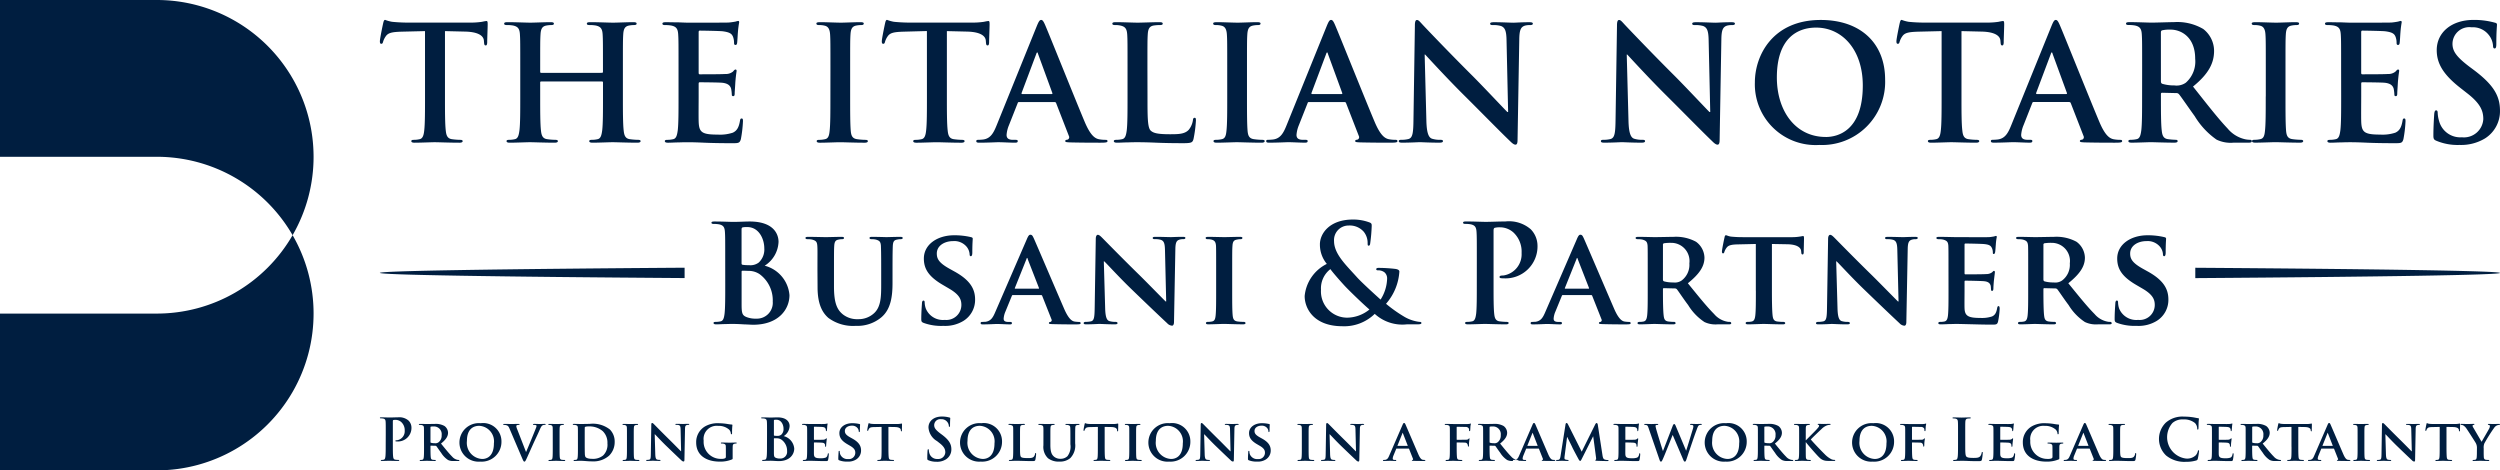 <svg id="logo-text-left" xmlns="http://www.w3.org/2000/svg" xmlns:xlink="http://www.w3.org/1999/xlink" viewBox="0 0 289.322 54.434">
  <defs>
    <clipPath id="clip-path">
      <rect id="Rettangolo_1355" data-name="Rettangolo 1355" width="289.322" height="54.434" transform="translate(0 0)" fill="none"/>
    </clipPath>
  </defs>
  <g id="Raggruppa_1760" data-name="Raggruppa 1760" transform="translate(0 0)" clip-path="url(#clip-path)">
    <path id="Tracciato_6768" data-name="Tracciato 6768" d="M79.228,30.981c-21.806.155-35.265.368-35.265.6s13.459.448,35.265.6ZM127.052,51.7c0,.52,0,.968-.026,1.207-.019.167-.053.273-.173.3a.908.908,0,0,1-.207.019c-.073,0-.094.032-.094.06s.04.06.114.06c.233,0,.633-.02.767-.02.167,0,.559.02.947.02.066,0,.114-.02.114-.06s-.028-.06-.094-.06a2.443,2.443,0,0,1-.3-.019c-.173-.028-.205-.134-.226-.293-.026-.247-.032-.695-.032-1.215V49.406l.738.014c.526.006.679.179.693.326l.006.06c.008.086.02.114.068.114s.048-.034.054-.094c0-.149.013-.569.013-.689,0-.087-.006-.121-.047-.121-.02,0-.068.014-.16.028a2.618,2.618,0,0,1-.4.028h-2.379a4.987,4.987,0,0,1-.585-.028c-.148-.02-.207-.068-.255-.068-.032,0-.052.034-.066.107-.014.048-.127.6-.127.689,0,.06.014.094.054.094s.053-.026.067-.074a.63.63,0,0,1,.1-.193c.086-.127.227-.167.567-.173l.872-.02Zm-6.3-.167a1.818,1.818,0,0,0,.534,1.5,2.028,2.028,0,0,0,1.34.387,1.833,1.833,0,0,0,1.242-.407,2.1,2.1,0,0,0,.559-1.708V50.7c0-.86.008-1.021.014-1.2.012-.2.052-.28.213-.306a.773.773,0,0,1,.173-.02c.068,0,.1-.022.1-.062s-.04-.054-.119-.054c-.227,0-.622.014-.687.014-.008,0-.4-.014-.7-.014-.08,0-.12.014-.12.054s.032.062.1.062a.952.952,0,0,1,.213.02c.187.052.235.111.247.306.008.18.014.341.014,1.2v.713a1.815,1.815,0,0,1-.341,1.381,1.116,1.116,0,0,1-.786.3,1.13,1.13,0,0,1-.741-.227c-.286-.227-.448-.547-.448-1.376V50.7c0-.86,0-1.021.014-1.2.014-.2.06-.28.213-.306a.786.786,0,0,1,.173-.02c.062,0,.094-.022.094-.062s-.04-.054-.125-.054c-.215,0-.608.014-.755.014-.173,0-.567-.014-.88-.014-.088,0-.127.014-.127.054s.033.062.1.062a1,1,0,0,1,.227.02c.187.052.241.1.253.306.014.18.008.341.008,1.2Zm-2.706-.834c0-.86,0-1.021.014-1.2.012-.2.06-.28.219-.306a1.267,1.267,0,0,1,.227-.02c.074,0,.108-.022.108-.062s-.04-.054-.128-.054c-.227,0-.706.014-.846.014-.161,0-.533-.014-.808-.014-.086,0-.126.014-.126.054s.032.062.1.062a.742.742,0,0,1,.193.02c.187.052.241.111.253.306.008.18.008.341.008,1.2v1c0,.522,0,.968-.028,1.209-.02.167-.052.273-.173.3a.953.953,0,0,1-.207.019c-.074,0-.094.032-.094.06s.04.06.116.06c.119,0,.264-.006.406-.014s.267-.006.332-.006c.241,0,.488.006.781.014s.635.02,1.055.02c.307,0,.333-.028.372-.153a4.21,4.21,0,0,0,.088-.655c0-.066-.014-.128-.054-.128s-.06.034-.066.088a.68.68,0,0,1-.147.34c-.147.154-.374.161-.687.161-.454,0-.681-.033-.78-.121-.128-.1-.128-.468-.128-1.195Zm-4.3,2.415a1.864,1.864,0,0,1-1.776-2.088c0-1.4.769-1.748,1.422-1.748a1.8,1.8,0,0,1,1.7,2.028c0,1.613-.936,1.808-1.348,1.808m-.241.307a2.292,2.292,0,0,0,2.461-2.322,2.112,2.112,0,0,0-2.4-2.122,2.244,2.244,0,0,0-2.461,2.222,2.213,2.213,0,0,0,2.4,2.222m-5.1.02a1.911,1.911,0,0,0,1.061-.275A1.345,1.345,0,0,0,110.1,52c0-.633-.287-1.093-1.093-1.7l-.188-.139c-.553-.421-.706-.656-.706-.962a.7.7,0,0,1,.792-.687.846.846,0,0,1,.727.327.8.8,0,0,1,.175.44c0,.081.02.121.066.121s.073-.054.073-.2c0-.52.026-.713.026-.8,0-.046-.032-.066-.093-.08a3.162,3.162,0,0,0-.886-.114c-.928,0-1.541.528-1.541,1.261a1.974,1.974,0,0,0,.987,1.58l.307.241c.553.434.653.741.653,1.067a.811.811,0,0,1-.894.761.921.921,0,0,1-.954-.675,1.351,1.351,0,0,1-.059-.338c0-.054-.006-.114-.066-.114s-.074.074-.082.173-.032.506-.032.874c0,.148.02.18.126.227a2.318,2.318,0,0,0,.973.174M102.026,51.7c0,.52,0,.968-.026,1.207-.019.167-.053.273-.173.3a.9.9,0,0,1-.207.019c-.073,0-.093.032-.093.06s.039.06.113.06c.235,0,.635-.02.769-.02.165,0,.557.02.945.02.066,0,.114-.02.114-.06s-.028-.06-.094-.06a2.443,2.443,0,0,1-.3-.019c-.171-.028-.205-.134-.224-.293-.028-.247-.034-.695-.034-1.215V49.406l.738.014c.526.006.679.179.693.326l.008.06c.006.086.02.114.068.114.032,0,.046-.034.054-.094,0-.149.012-.569.012-.689,0-.087-.006-.121-.048-.121-.018,0-.066.014-.159.028a2.636,2.636,0,0,1-.4.028H101.4a5.021,5.021,0,0,1-.587-.028c-.147-.02-.207-.068-.255-.068-.032,0-.052.034-.066.107-.013.048-.127.6-.127.689,0,.06.014.094.054.094s.054-.026.067-.074a.654.654,0,0,1,.1-.193c.086-.127.227-.167.567-.173l.872-.02ZM98.082,53.42a1.72,1.72,0,0,0,.98-.233,1.212,1.212,0,0,0,.587-1.062c0-.513-.241-.947-1.013-1.373l-.241-.134c-.526-.294-.619-.493-.619-.748,0-.386.38-.607.8-.607a.79.79,0,0,1,.653.266.635.635,0,0,1,.153.375c0,.067.02.1.06.1s.074-.06.074-.179c0-.446.02-.607.02-.681,0-.04-.026-.06-.08-.074a3.542,3.542,0,0,0-.834-.093c-.814,0-1.481.448-1.481,1.141,0,.5.227.88.921,1.288l.341.2c.52.307.579.551.579.8a.734.734,0,0,1-.814.721.908.908,0,0,1-.934-.56,1.093,1.093,0,0,1-.052-.294c0-.04-.007-.094-.061-.094s-.074.062-.074.15-.032.446-.032.752c0,.128.02.153.114.193a2.477,2.477,0,0,0,.953.148M93.41,51.7c0,.522,0,.968-.028,1.209-.02.167-.054.273-.173.3a.953.953,0,0,1-.207.019c-.074,0-.094.032-.094.06s.04.06.114.06c.121,0,.266-.006.406-.014s.268-.006.334-.006c.173,0,.394.006.681.014s.641.02,1.081.02c.219,0,.273,0,.313-.147a3.8,3.8,0,0,0,.079-.628c0-.059-.006-.133-.053-.133s-.052.026-.066.088c-.04.233-.106.352-.253.42a1.628,1.628,0,0,1-.553.073c-.6,0-.781-.087-.795-.474-.006-.167,0-.646,0-.842v-.452c0-.033.006-.061.034-.061.145,0,.814.014.92.028.219.019.292.105.326.219.014.073.014.147.02.207,0,.027.014.047.054.047s.06-.079.06-.127.014-.267.028-.38c.031-.287.045-.381.045-.414s-.02-.06-.045-.06-.048.034-.094.074a.473.473,0,0,1-.281.087c-.133.012-.894.012-1.027.012-.034,0-.04-.026-.04-.06v-1.4c0-.034.014-.054.04-.054.119,0,.82.014.92.026.294.028.34.107.388.207a.565.565,0,0,1,.04.207c0,.046.006.074.046.074s.061-.068.067-.094c.014-.068.026-.314.034-.374a2.393,2.393,0,0,1,.046-.367c0-.027-.006-.053-.04-.053a.865.865,0,0,0-.094.026,2,2,0,0,1-.246.033c-.114.008-1.414,0-1.6,0-.167,0-.54-.014-.848-.014-.086,0-.132.014-.132.054s.04.062.1.062a1.037,1.037,0,0,1,.233.02c.187.052.241.111.253.306.008.18.008.341.008,1.2Zm-2.32.514a.776.776,0,0,1-.806.854,1.214,1.214,0,0,1-.488-.079c-.213-.088-.233-.2-.233-.641V50.764c0-.034.012-.046.04-.046.1,0,.167,0,.287.006a.951.951,0,0,1,.553.161,1.585,1.585,0,0,1,.647,1.326M89.563,48.7c0-.074.012-.1.06-.113a1.042,1.042,0,0,1,.221-.014c.573,0,.832.587.832,1.035a.869.869,0,0,1-.273.707.681.681,0,0,1-.479.125,1.589,1.589,0,0,1-.315-.02c-.026-.006-.046-.02-.046-.071Zm-.8,2.708c0,.615,0,1.141-.034,1.421-.026.193-.06.341-.193.367a1.063,1.063,0,0,1-.241.027c-.08,0-.1.02-.1.054s.045.066.133.066c.133,0,.307-.014.46-.014s.306-.006.38-.006c.1,0,.3.006.5.02s.386.02.468.02c1.226,0,1.78-.741,1.78-1.453A1.627,1.627,0,0,0,90.7,50.471a1.45,1.45,0,0,0,.681-1.169c0-.352-.213-1-1.42-1-.226,0-.487.02-.814.02-.133,0-.553-.02-.908-.02-.1,0-.147.014-.147.06s.04.059.113.059a1.5,1.5,0,0,1,.261.02c.221.048.273.154.287.381s.014.4.014,1.415Zm-3.974.928c0-.281,0-.508.008-.681.006-.2.066-.279.227-.307a.746.746,0,0,1,.159-.02.068.068,0,0,0,.074-.06c0-.047-.04-.053-.12-.053-.195,0-.5.014-.688.014s-.594-.014-.9-.014c-.08,0-.126.006-.126.053s.04.06.092.06a1,1,0,0,1,.227.02c.187.054.247.114.255.307.006.173.006.388.006.669v.519a.184.184,0,0,1-.114.2.962.962,0,0,1-.414.06A1.967,1.967,0,0,1,81.434,51a1.518,1.518,0,0,1,1.675-1.714,1.817,1.817,0,0,1,1.274.434.764.764,0,0,1,.2.467c.006.046.02.074.06.074s.079-.042.079-.127a7.7,7.7,0,0,1,.04-.934c0-.04-.014-.06-.079-.068a4.412,4.412,0,0,1-.468-.06,6.913,6.913,0,0,0-1.04-.093,2.937,2.937,0,0,0-1.582.368A2.1,2.1,0,0,0,80.568,51.2c0,1.569,1.272,2.222,2.714,2.222a3.5,3.5,0,0,0,1.433-.255c.074-.04.074-.046.074-.2Zm-9.021-2.081h.02c.114.1.733.786,1.374,1.4.613.593,1.346,1.294,1.712,1.634a.351.351,0,0,0,.241.12c.046,0,.093-.052.093-.18l.068-3.575c.006-.321.052-.42.213-.466a.594.594,0,0,1,.179-.02c.068,0,.1-.028.1-.062s-.054-.054-.135-.054c-.287,0-.506.014-.574.014-.127,0-.44-.014-.748-.014-.086,0-.146.008-.146.054s.02.062.094.062a1.023,1.023,0,0,1,.306.032c.14.054.194.153.2.5l.059,2.52H78.8c-.085-.08-.866-.88-1.266-1.274-.854-.834-1.732-1.734-1.806-1.808-.1-.1-.181-.187-.254-.187s-.1.08-.1.193l-.054,3.363c-.006.494-.026.647-.179.687a1.21,1.21,0,0,1-.267.027c-.053,0-.093.026-.093.06,0,.054.054.06.133.06.3,0,.579-.02.633-.02.108,0,.38.02.761.02.079,0,.133-.014.133-.06s-.034-.06-.1-.06a1.043,1.043,0,0,1-.307-.039c-.112-.042-.185-.174-.2-.616ZM72.557,51.7c0,.548,0,1-.028,1.235-.02.167-.054.247-.173.275a.953.953,0,0,1-.207.019c-.074,0-.094.032-.094.06s.04.06.113.06c.234,0,.634-.02.767-.02.161,0,.561.02.948.02.068,0,.113-.02.113-.06s-.026-.06-.093-.06a2.482,2.482,0,0,1-.3-.019c-.171-.028-.213-.114-.233-.269-.026-.239-.026-.693-.026-1.241v-1c0-.86,0-1.021.014-1.2.012-.2.06-.28.219-.306a.786.786,0,0,1,.173-.02c.06,0,.094-.014.094-.068,0-.034-.046-.048-.119-.048-.228,0-.608.014-.755.014-.167,0-.567-.014-.787-.014-.093,0-.139.014-.139.048,0,.054.032.068.092.068a.745.745,0,0,1,.213.026c.127.04.187.1.2.3.008.18.008.341.008,1.2ZM67.669,50.61c0-.445,0-.913.006-1.107a.1.1,0,0,1,.074-.113,1.275,1.275,0,0,1,.36-.04,2.362,2.362,0,0,1,1.641.542,1.841,1.841,0,0,1,.547,1.413,1.724,1.724,0,0,1-.5,1.406,1.838,1.838,0,0,1-1.28.388c-.462,0-.695-.119-.768-.227a1.039,1.039,0,0,1-.066-.4c-.008-.114-.014-.548-.014-1.147ZM66.883,51.7c0,.522,0,.968-.028,1.209-.02.167-.052.273-.173.3a.956.956,0,0,1-.208.019c-.073,0-.093.032-.093.06s.04.06.115.06c.12,0,.267-.006.407-.014s.266-.006.332-.006c.147,0,.361.014.593.034s.488.032.7.032a2.74,2.74,0,0,0,1.969-.667,2.2,2.2,0,0,0,.639-1.581,1.978,1.978,0,0,0-.553-1.439,3.187,3.187,0,0,0-2.361-.65c-.353,0-.773.014-.954.014s-.54-.014-.848-.014c-.086,0-.132.014-.132.054s.04.062.1.062a1.042,1.042,0,0,1,.233.02c.187.052.241.111.253.306.008.18.008.341.008,1.2Zm-2.913,0c0,.548,0,1-.026,1.235-.02.167-.054.247-.173.275a.966.966,0,0,1-.207.019c-.074,0-.094.032-.094.06s.04.06.114.06c.233,0,.633-.02.766-.02.162,0,.562.02.948.02.068,0,.113-.02.113-.06s-.025-.06-.093-.06a2.482,2.482,0,0,1-.3-.019c-.173-.028-.213-.114-.233-.269-.026-.239-.026-.693-.026-1.241v-1c0-.86,0-1.021.012-1.2.014-.2.062-.28.221-.306a.773.773,0,0,1,.173-.02c.06,0,.094-.014.094-.068,0-.034-.046-.048-.119-.048-.227,0-.608.014-.755.014-.167,0-.567-.014-.786-.014-.094,0-.142.014-.142.048,0,.054.034.068.094.068a.741.741,0,0,1,.213.026c.127.04.187.1.2.3.006.18.006.341.006,1.2Zm-3.52,1.382c.116.267.161.341.241.341s.133-.088.281-.414c.133-.287.406-.906.78-1.735.321-.694.474-1,.707-1.535.153-.358.233-.446.307-.5a.457.457,0,0,1,.286-.066c.06,0,.094-.022.094-.062s-.046-.054-.12-.054c-.181,0-.454.014-.553.014-.074,0-.335-.014-.627-.014-.114,0-.167.014-.167.054s.047.062.1.062a.905.905,0,0,1,.233.026c.054.02.079.04.079.1a.723.723,0,0,1-.053.207c-.14.375-.894,2.2-1.147,2.79h-.02l-.987-2.543a1.645,1.645,0,0,1-.134-.426.123.123,0,0,1,.06-.113.428.428,0,0,1,.227-.04c.054,0,.094-.022.094-.062s-.068-.054-.142-.054c-.292,0-.6.014-.747.014-.206,0-.539-.014-.854-.014-.085,0-.147.008-.147.054s.014.062.068.062a1.029,1.029,0,0,1,.227.02c.213.052.3.1.434.42Zm-4.639.034a1.863,1.863,0,0,1-1.774-2.088c0-1.4.767-1.748,1.422-1.748a1.8,1.8,0,0,1,1.7,2.028c0,1.613-.934,1.808-1.348,1.808m-.239.307A2.293,2.293,0,0,0,58.033,51.1a2.113,2.113,0,0,0-2.4-2.122A2.244,2.244,0,0,0,53.171,51.2a2.213,2.213,0,0,0,2.4,2.222m-5.753-3.97c0-.046.011-.066.051-.08a2.088,2.088,0,0,1,.349-.02.892.892,0,0,1,.894,1.008.96.96,0,0,1-.381.84.6.6,0,0,1-.414.093,1.663,1.663,0,0,1-.448-.053c-.04-.02-.051-.04-.051-.1ZM49.072,51.7c0,.522,0,.968-.028,1.209-.02.167-.054.273-.173.3a.953.953,0,0,1-.207.019c-.074,0-.094.032-.094.06s.04.06.114.06c.233,0,.607-.02.721-.02.087,0,.573.02.913.02.074,0,.12-.02.12-.06a.067.067,0,0,0-.074-.06,2.523,2.523,0,0,1-.287-.019c-.179-.028-.207-.134-.227-.3-.026-.241-.031-.681-.031-1.209v-.079a.041.041,0,0,1,.045-.046l.528.014a.13.13,0,0,1,.106.04c.073.085.32.466.553.772a2.661,2.661,0,0,0,.8.834,1.267,1.267,0,0,0,.639.114h.562c.074,0,.113-.014.113-.06a.067.067,0,0,0-.073-.06.579.579,0,0,1-.142-.013,1.112,1.112,0,0,1-.625-.375c-.354-.352-.768-.866-1.288-1.507.573-.46.814-.834.814-1.254a.993.993,0,0,0-.414-.781,2.058,2.058,0,0,0-1.115-.241c-.179,0-.713.014-.914.014-.119,0-.493-.014-.8-.014-.086,0-.134.014-.134.054s.04.062.1.062a1.048,1.048,0,0,1,.233.02c.187.052.239.111.253.306.008.18.008.341.008,1.2Zm167.9,1.416a1.864,1.864,0,0,1-1.776-2.088c0-1.4.769-1.748,1.422-1.748a1.8,1.8,0,0,1,1.7,2.028c0,1.613-.936,1.808-1.348,1.808m-.241.307A2.293,2.293,0,0,0,219.2,51.1a2.114,2.114,0,0,0-2.4-2.122,2.246,2.246,0,0,0-2.461,2.222,2.213,2.213,0,0,0,2.4,2.222m-7.76-2.722c0-.86,0-1.021.006-1.2.014-.2.059-.28.221-.306a.749.749,0,0,1,.167-.02c.046,0,.079-.022.079-.062s-.039-.054-.127-.054c-.193,0-.613.014-.755.014s-.511-.014-.82-.014c-.085,0-.133.014-.133.054s.04.062.1.062a1.037,1.037,0,0,1,.233.02c.187.052.241.111.253.306.008.18.008.341.008,1.2v1c0,.522,0,.968-.028,1.209-.02.167-.054.273-.173.3a.946.946,0,0,1-.207.019c-.074,0-.094.032-.094.06s.04.06.114.06c.235,0,.607-.02.74-.02s.568.02.894.02c.066,0,.114-.02.114-.06a.075.075,0,0,0-.08-.06,2.367,2.367,0,0,1-.286-.019c-.148-.028-.2-.134-.215-.3-.012-.247-.012-.693-.012-1.215v-.513H209l.06.081c.128.174,1.255,1.482,1.509,1.7a1.21,1.21,0,0,0,.761.366,3.492,3.492,0,0,0,.406.014h.514c.1,0,.139-.02.139-.06s-.034-.06-.08-.06a.85.85,0,0,1-.36-.073,2.927,2.927,0,0,1-.8-.607c-.227-.213-1.38-1.414-1.587-1.681.179-.207,1.053-1.035,1.24-1.208a1.772,1.772,0,0,1,.619-.42,1.148,1.148,0,0,1,.341-.066c.054,0,.088-.022.088-.062s-.04-.054-.1-.054c-.181,0-.508.014-.687.014-.161,0-.482-.014-.607-.014-.062,0-.094.014-.094.054s.026.048.08.062a.1.1,0,0,1,.08.112c0,.1-.128.234-.293.422S209.2,50.738,209,50.951h-.025Zm-4.794-1.248a.07.07,0,0,1,.053-.08,2.06,2.06,0,0,1,.347-.02.891.891,0,0,1,.894,1.008.955.955,0,0,1-.381.84.589.589,0,0,1-.414.093,1.658,1.658,0,0,1-.446-.053c-.04-.02-.053-.04-.053-.1Zm-.747,2.247c0,.522,0,.968-.028,1.209-.02.167-.052.273-.171.3a.979.979,0,0,1-.207.019c-.074,0-.094.032-.094.06s.04.06.114.06c.233,0,.6-.02.72-.02.086,0,.572.02.912.02.074,0,.122-.02.122-.06a.068.068,0,0,0-.074-.06,2.465,2.465,0,0,1-.287-.019c-.181-.028-.207-.134-.227-.3-.027-.241-.033-.681-.033-1.209v-.079a.042.042,0,0,1,.047-.046l.526.014a.134.134,0,0,1,.107.04c.074.085.321.466.554.772a2.66,2.66,0,0,0,.8.834,1.278,1.278,0,0,0,.641.114h.56c.073,0,.113-.014.113-.06a.067.067,0,0,0-.073-.06.564.564,0,0,1-.14-.013,1.108,1.108,0,0,1-.627-.375c-.355-.352-.766-.866-1.288-1.507.575-.46.814-.834.814-1.254a.993.993,0,0,0-.414-.781,2.049,2.049,0,0,0-1.113-.241c-.179,0-.715.014-.914.014-.121,0-.493-.014-.8-.014-.088,0-.133.014-.133.054s.039.062.1.062a1.025,1.025,0,0,1,.233.02c.187.052.241.111.255.306.006.18.006.341.006,1.2Zm-3.512,1.416a1.864,1.864,0,0,1-1.776-2.088c0-1.4.769-1.748,1.422-1.748a1.8,1.8,0,0,1,1.7,2.028c0,1.613-.934,1.808-1.348,1.808m-.241.307a2.293,2.293,0,0,0,2.463-2.322,2.113,2.113,0,0,0-2.4-2.122,2.246,2.246,0,0,0-2.463,2.222,2.214,2.214,0,0,0,2.4,2.222m-7.627-.207c.054.147.088.207.159.207.088,0,.122-.068.227-.3.241-.52,1.027-2.534,1.129-2.775h.012l1.194,2.8c.086.207.128.275.208.275s.119-.068.187-.267c.286-.848.886-2.65,1.158-3.363.122-.326.187-.539.329-.593a.749.749,0,0,1,.207-.026c.054,0,.079-.028.079-.068s-.039-.048-.107-.048c-.193,0-.446.014-.486.014s-.32-.014-.627-.014c-.094,0-.141.014-.141.054s.047.062.1.062c.233,0,.287.066.287.159a1.167,1.167,0,0,1-.062.327c-.205.661-.653,2.154-.766,2.482h-.02l-1.175-2.8c-.072-.179-.125-.267-.193-.267-.052,0-.113.048-.173.208l-1.121,2.9h-.02c-.086-.259-.619-1.973-.721-2.347a3.479,3.479,0,0,1-.125-.52c0-.059.006-.093.06-.113a.371.371,0,0,1,.147-.026c.06,0,.106-.022.106-.062s-.04-.054-.126-.054c-.34,0-.627.014-.681.014s-.38-.014-.681-.014c-.085,0-.133.014-.133.054s.034.062.093.062a.474.474,0,0,1,.227.046c.088.054.134.187.207.394ZM187.311,51.7c0,.522,0,.968-.025,1.209-.02.167-.054.273-.174.3a.953.953,0,0,1-.207.019c-.073,0-.093.032-.093.06s.039.06.113.06c.12,0,.267-.006.406-.014s.267-.006.335-.006c.173,0,.394.006.681.014s.639.02,1.079.02c.221,0,.275,0,.314-.147a3.8,3.8,0,0,0,.08-.628c0-.059-.006-.133-.054-.133s-.051.026-.065.088c-.04.233-.108.352-.253.42a1.645,1.645,0,0,1-.556.073c-.6,0-.78-.087-.792-.474-.008-.167,0-.646,0-.842v-.452c0-.033.006-.061.032-.061.147,0,.814.014.921.028.22.019.293.105.327.219.014.073.014.147.02.207,0,.027.014.047.054.047s.059-.079.059-.127.014-.267.026-.38c.034-.287.048-.381.048-.414a.055.055,0,0,0-.048-.06c-.026,0-.046.034-.091.074a.48.48,0,0,1-.281.087c-.133.012-.894.012-1.027.012-.034,0-.04-.026-.04-.06v-1.4c0-.034.012-.054.04-.054.119,0,.82.014.919.026.293.028.341.107.389.207a.56.56,0,0,1,.039.207c0,.046.006.074.046.074s.06-.068.066-.094c.014-.068.028-.314.034-.374a2.531,2.531,0,0,1,.048-.367c0-.027-.008-.053-.042-.053a.734.734,0,0,0-.092.026,2.081,2.081,0,0,1-.247.033c-.113.008-1.415,0-1.6,0-.168,0-.542-.014-.849-.014-.085,0-.133.014-.133.054s.04.062.1.062a1.062,1.062,0,0,1,.235.02c.185.052.239.111.252.306.006.18.006.341.006,1.2ZM180.6,52.779c-.026.187-.079.414-.241.434a1.08,1.08,0,0,1-.179.013c-.06,0-.094.026-.094.054,0,.052.046.066.106.066.187,0,.468-.02.581-.02s.375.02.622.02c.085,0,.139-.014.139-.066,0-.028-.04-.054-.094-.054a1.026,1.026,0,0,1-.207-.027c-.1-.02-.179-.06-.179-.166a1.738,1.738,0,0,1,.02-.266l.281-2.19h.02c.193.394.539,1.081.585,1.188.068.159.533,1.027.675,1.288.093.173.159.287.233.287s.1-.054.233-.321l1.262-2.508h.02l.326,2.449c.02.159.006.227-.026.239s-.067.033-.067.059.034.062.173.068c.233.014,1.067.034,1.215.034.085,0,.153-.02.153-.068s-.04-.054-.094-.054a1.2,1.2,0,0,1-.334-.051c-.179-.054-.233-.207-.285-.562l-.536-3.488c-.019-.121-.085-.181-.133-.181s-.1.048-.153.141l-1.573,3.174-1.575-3.134c-.079-.153-.119-.181-.181-.181-.046,0-.1.054-.114.147ZM176.785,51.6h1.133c.028,0,.034-.012.028-.034l-.553-1.419c-.008-.02-.014-.054-.028-.054s-.026.034-.032.054l-.567,1.413c-.014.028,0,.04.019.04m1.261.315h-1.382c-.032,0-.04.005-.052.039l-.314.767a1.018,1.018,0,0,0-.086.346c0,.1.052.161.233.161h.086c.073,0,.087.026.087.06s-.034.06-.094.06c-.192,0-.467-.02-.652-.02-.06,0-.375.02-.681.02-.074,0-.108-.014-.108-.06s.02-.06.068-.06.119-.007.173-.007c.267-.04.366-.213.488-.5l1.533-3.542c.068-.161.113-.227.173-.227.088,0,.114.054.175.179.14.315,1.119,2.608,1.493,3.47.228.514.395.588.5.608a1.607,1.607,0,0,0,.221.019c.054,0,.08.02.08.06s-.034.06-.253.06-.633,0-1.127-.014c-.107-.006-.175-.006-.175-.046s.014-.054.074-.06a.09.09,0,0,0,.053-.127l-.453-1.147a.054.054,0,0,0-.06-.039m-5.66-2.463c0-.046.012-.066.053-.08a2.044,2.044,0,0,1,.347-.02.892.892,0,0,1,.894,1.008.963.963,0,0,1-.381.84.593.593,0,0,1-.414.093,1.638,1.638,0,0,1-.446-.053c-.041-.02-.053-.04-.053-.1Zm-.747,2.247c0,.522,0,.968-.028,1.209-.02.167-.052.273-.173.3a.953.953,0,0,1-.207.019c-.074,0-.094.032-.094.06s.04.06.114.06c.235,0,.607-.02.72-.02.088,0,.574.02.914.02.074,0,.122-.02.122-.06a.068.068,0,0,0-.074-.06,2.465,2.465,0,0,1-.287-.019c-.181-.028-.207-.134-.227-.3-.027-.241-.033-.681-.033-1.209v-.079a.041.041,0,0,1,.045-.046l.528.014a.134.134,0,0,1,.107.04c.072.085.319.466.554.772a2.638,2.638,0,0,0,.8.834,1.269,1.269,0,0,0,.639.114h.562c.073,0,.113-.014.113-.06a.067.067,0,0,0-.073-.06.556.556,0,0,1-.14-.013,1.108,1.108,0,0,1-.627-.375c-.354-.352-.768-.866-1.288-1.507.573-.46.814-.834.814-1.254a.993.993,0,0,0-.414-.781,2.052,2.052,0,0,0-1.115-.241c-.179,0-.713.014-.914.014-.119,0-.491-.014-.8-.014-.086,0-.131.014-.131.054s.039.062.1.062a1.037,1.037,0,0,1,.233.02c.187.052.241.111.253.306.008.18.008.341.008,1.2Zm-3.06-.446c0-.039.014-.047.04-.047.1,0,.794.008.941.02a.3.3,0,0,1,.279.207.5.5,0,0,1,.042.175c0,.04.02.079.052.079.059,0,.067-.079.067-.127s.006-.3.02-.414c.02-.179.046-.333.046-.366s-.012-.054-.032-.054-.047.028-.081.06a.307.307,0,0,1-.247.1c-.086.006-.165.006-.267.006l-.82.006c-.032,0-.04-.02-.04-.054V49.47c0-.066.02-.08.054-.08l.973.02a.408.408,0,0,1,.375.173.466.466,0,0,1,.033.213c0,.068.032.1.074.1s.052-.068.06-.116c.006-.065.02-.4.026-.46.02-.145.045-.213.045-.253s-.019-.053-.039-.053-.06.026-.092.034a2.021,2.021,0,0,1-.241.025c-.141.008-1.441,0-1.668,0-.168,0-.54-.014-.84-.014-.094,0-.14.014-.14.054s.046.062.1.062a1.031,1.031,0,0,1,.233.02c.187.046.241.111.253.306.007.18.007.341.007,1.2v1c0,.548,0,.968-.027,1.209-.02.167-.052.273-.174.3a.933.933,0,0,1-.205.019c-.067,0-.087.032-.087.06,0,.046.04.06.119.06.221,0,.593-.02.749-.02s.565.02.939.02c.086,0,.126-.02.126-.06s-.026-.06-.1-.06a2.289,2.289,0,0,1-.286-.019c-.173-.028-.213-.134-.233-.3-.026-.241-.034-.641-.034-1.189Zm-6.827.347c-.02,0-.034-.012-.02-.04l.568-1.413c0-.02.011-.054.031-.054s.02.034.028.054l.554,1.419c.006.022,0,.034-.026.034Zm1.26.315a.053.053,0,0,1,.06.039l.454,1.147a.089.089,0,0,1-.054.127c-.059.006-.074.026-.074.06s.068.04.176.046c.493.014.919.014,1.127.014s.252-.014.252-.06-.026-.06-.079-.06a1.583,1.583,0,0,1-.221-.019c-.106-.02-.273-.094-.5-.608-.374-.862-1.354-3.155-1.493-3.47-.062-.125-.088-.179-.176-.179-.059,0-.1.066-.173.227l-1.535,3.542c-.119.287-.219.46-.485.5-.054,0-.12.007-.174.007s-.067.026-.067.06.034.06.107.06c.307,0,.619-.02.681-.02.185,0,.46.02.653.02.06,0,.094-.014.094-.06s-.014-.06-.088-.06h-.086c-.181,0-.232-.061-.232-.161a1.035,1.035,0,0,1,.085-.346l.315-.767c.012-.034.02-.039.052-.039Zm-9.142-1.655h.02c.113.1.733.786,1.374,1.4.613.593,1.346,1.294,1.712,1.634a.351.351,0,0,0,.241.12c.047,0,.093-.052.093-.18l.068-3.575c.006-.321.052-.42.213-.466a.591.591,0,0,1,.179-.02c.068,0,.1-.028.1-.062s-.054-.054-.134-.054c-.286,0-.507.014-.573.014-.129,0-.442-.014-.749-.014-.087,0-.147.008-.147.054s.02.062.094.062a1.023,1.023,0,0,1,.306.032c.139.054.193.153.2.5l.062,2.52H156.9c-.085-.08-.866-.88-1.266-1.274-.854-.834-1.732-1.734-1.806-1.808-.1-.1-.181-.187-.255-.187-.059,0-.1.08-.1.193l-.054,3.363c-.006.494-.026.647-.179.687a1.21,1.21,0,0,1-.267.027c-.054,0-.094.026-.094.06,0,.054.054.06.134.06.3,0,.581-.02.633-.02.107,0,.38.02.76.02.08,0,.134-.014.134-.06s-.034-.06-.1-.06a1.05,1.05,0,0,1-.308-.039c-.112-.042-.185-.174-.2-.616ZM150.659,51.7c0,.548,0,1-.028,1.235-.02.167-.052.247-.174.275a.94.94,0,0,1-.207.019c-.073,0-.093.032-.093.06s.04.06.113.06c.235,0,.633-.02.769-.02.159,0,.559.02.946.02.067,0,.113-.02.113-.06s-.026-.06-.092-.06a2.415,2.415,0,0,1-.3-.019c-.174-.028-.215-.114-.235-.269-.026-.239-.026-.693-.026-1.241v-1c0-.86,0-1.021.014-1.2.012-.2.06-.28.219-.306a.779.779,0,0,1,.173-.02c.06,0,.094-.014.094-.068,0-.034-.046-.048-.12-.048-.227,0-.607.014-.754.014-.168,0-.566-.014-.787-.014-.093,0-.139.014-.139.048,0,.054.032.068.094.068a.763.763,0,0,1,.213.026c.127.04.187.1.2.3.008.18.008.341.008,1.2ZM145.49,53.42a1.723,1.723,0,0,0,.982-.233,1.212,1.212,0,0,0,.587-1.062c0-.513-.241-.947-1.013-1.373l-.241-.134c-.528-.294-.621-.493-.621-.748,0-.386.38-.607.8-.607a.8.8,0,0,1,.655.266.642.642,0,0,1,.153.375c0,.067.02.1.06.1s.074-.06.074-.179c0-.446.02-.607.02-.681,0-.04-.026-.06-.08-.074a3.542,3.542,0,0,0-.834-.093c-.815,0-1.481.448-1.481,1.141,0,.5.226.88.921,1.288l.341.2c.519.307.579.551.579.8a.735.735,0,0,1-.814.721.907.907,0,0,1-.934-.56,1.029,1.029,0,0,1-.054-.294c0-.04-.006-.094-.059-.094s-.074.062-.074.15-.032.446-.032.752c0,.128.018.153.114.193a2.47,2.47,0,0,0,.951.148m-6.14-3.162h.02c.114.1.733.786,1.374,1.4.613.593,1.346,1.294,1.712,1.634a.356.356,0,0,0,.243.12c.046,0,.093-.052.093-.18l.066-3.575c.006-.321.054-.42.213-.466a.607.607,0,0,1,.181-.02c.066,0,.1-.028.1-.062s-.054-.054-.133-.054c-.287,0-.508.014-.574.014-.127,0-.442-.014-.748-.014-.088,0-.148.008-.148.054s.02.062.094.062a1.01,1.01,0,0,1,.306.032c.142.054.2.153.2.5l.06,2.52h-.026c-.087-.08-.868-.88-1.266-1.274-.854-.834-1.734-1.734-1.808-1.808-.1-.1-.179-.187-.252-.187s-.1.08-.1.193l-.052,3.363c-.008.494-.028.647-.181.687a1.2,1.2,0,0,1-.267.027c-.054,0-.093.026-.093.06,0,.054.053.06.133.06.3,0,.581-.02.635-.02.106,0,.38.02.759.02.079,0,.133-.014.133-.06s-.034-.06-.1-.06a1.031,1.031,0,0,1-.307-.039c-.113-.042-.187-.174-.2-.616Zm-3.812,2.855a1.863,1.863,0,0,1-1.774-2.088c0-1.4.768-1.748,1.421-1.748a1.8,1.8,0,0,1,1.7,2.028c0,1.613-.933,1.808-1.347,1.808m-.239.307a2.292,2.292,0,0,0,2.46-2.322,2.112,2.112,0,0,0-2.4-2.122A2.243,2.243,0,0,0,132.9,51.2a2.212,2.212,0,0,0,2.4,2.222M130.692,51.7c0,.548,0,1-.026,1.235-.02.167-.054.247-.174.275a.949.949,0,0,1-.206.019c-.074,0-.094.032-.094.06s.04.06.113.06c.233,0,.634-.02.767-.02.161,0,.561.02.948.02.065,0,.113-.02.113-.06s-.028-.06-.094-.06a2.414,2.414,0,0,1-.3-.019c-.173-.028-.213-.114-.233-.269-.026-.239-.026-.693-.026-1.241v-1c0-.86,0-1.021.012-1.2.014-.2.06-.28.221-.306a.766.766,0,0,1,.173-.02c.06,0,.094-.014.094-.068,0-.034-.048-.048-.122-.048-.225,0-.6.014-.752.014-.167,0-.568-.014-.789-.014-.091,0-.139.014-.139.048,0,.054.034.068.094.068a.745.745,0,0,1,.213.026c.127.04.187.1.2.3.006.18.006.341.006,1.2Zm155.956.642c0,.093,0,.326-.02.567-.013.167-.059.273-.181.3a.986.986,0,0,1-.207.019c-.065,0-.091.032-.091.06,0,.046.045.06.125.06.221,0,.615-.02.761-.02.161,0,.553.02.921.02.08,0,.126-.02.126-.06s-.034-.06-.1-.06a2.465,2.465,0,0,1-.292-.019c-.176-.028-.227-.134-.241-.3-.014-.241-.014-.474-.014-.567v-.454a1.336,1.336,0,0,1,.073-.566,19.319,19.319,0,0,1,1.141-1.816.778.778,0,0,1,.307-.266.713.713,0,0,1,.253-.066c.067,0,.113-.028.113-.068s-.04-.048-.1-.048c-.114,0-.5.014-.627.014-.174,0-.381-.014-.574-.014-.068,0-.1.014-.1.054s.052.054.106.068c.1.02.127.074.127.125a.734.734,0,0,1-.087.3c-.088.173-.8,1.388-.874,1.521-.1-.159-.868-1.487-.974-1.66a.469.469,0,0,1-.073-.193c0-.048.034-.074.081-.088.092-.026.134-.026.134-.074s-.036-.054-.088-.054c-.267,0-.539.014-.667.014-.193,0-.633-.014-.734-.014-.074,0-.114.014-.114.054s.04.062.088.062a.585.585,0,0,1,.247.072,1.3,1.3,0,0,1,.38.4c.207.3,1.007,1.547,1.047,1.632a1.139,1.139,0,0,1,.133.6Zm-4.306-.64c0,.52,0,.968-.026,1.207-.022.167-.054.273-.173.3a.92.92,0,0,1-.207.019c-.074,0-.094.032-.094.06s.04.06.114.06c.233,0,.633-.02.766-.02.167,0,.56.02.946.02.068,0,.113-.02.113-.06s-.025-.06-.093-.06a2.481,2.481,0,0,1-.3-.019c-.171-.028-.2-.134-.225-.293-.026-.247-.034-.695-.034-1.215V49.406l.741.014c.526.006.679.179.693.326l.006.06c.006.086.02.114.068.114s.047-.034.053-.094c0-.149.014-.569.014-.689,0-.087-.008-.121-.048-.121-.019,0-.067.014-.161.028a2.576,2.576,0,0,1-.4.028h-2.379a5.022,5.022,0,0,1-.587-.028c-.148-.02-.208-.068-.253-.068s-.054.034-.068.107c-.012.048-.125.6-.125.689,0,.06.012.094.051.094s.054-.026.068-.074a.7.7,0,0,1,.1-.193c.088-.127.228-.167.568-.173l.874-.02Zm-6.287-1.441h.02c.113.1.732.786,1.373,1.4.613.593,1.346,1.294,1.713,1.634a.349.349,0,0,0,.24.12c.048,0,.094-.052.094-.18l.068-3.575c.006-.321.052-.42.213-.466a.588.588,0,0,1,.179-.02c.068,0,.1-.028.1-.062s-.053-.054-.135-.054c-.287,0-.506.014-.571.014-.13,0-.442-.014-.749-.014-.088,0-.147.008-.147.054s.02.062.093.062a1.03,1.03,0,0,1,.307.032c.139.054.193.153.2.5l.062,2.52h-.028c-.086-.08-.866-.88-1.266-1.274-.854-.834-1.733-1.734-1.806-1.808-.1-.1-.181-.187-.253-.187s-.1.08-.1.193l-.053,3.363c-.006.494-.026.647-.179.687a1.216,1.216,0,0,1-.267.027c-.054,0-.094.026-.094.06,0,.054.054.06.134.06.3,0,.581-.02.633-.02.107,0,.38.02.76.02.08,0,.134-.014.134-.06s-.034-.06-.1-.06a1.038,1.038,0,0,1-.308-.039c-.112-.042-.186-.174-.2-.616ZM272.843,51.7c0,.548,0,1-.028,1.235-.02.167-.053.247-.173.275a.946.946,0,0,1-.207.019c-.073,0-.093.032-.093.06s.039.06.113.06c.235,0,.633-.02.769-.02.159,0,.559.02.945.02.068,0,.114-.02.114-.06s-.026-.06-.094-.06a2.4,2.4,0,0,1-.3-.019c-.174-.028-.215-.114-.235-.269-.026-.239-.026-.693-.026-1.241v-1c0-.86,0-1.021.014-1.2.012-.2.059-.28.219-.306a.773.773,0,0,1,.173-.02c.059,0,.093-.014.093-.068,0-.034-.045-.048-.119-.048-.227,0-.607.014-.755.014-.167,0-.565-.014-.786-.014-.094,0-.139.014-.139.048,0,.054.032.068.091.068a.763.763,0,0,1,.215.026c.126.04.188.1.2.3.008.18.008.341.008,1.2Zm-4.039-.1c-.02,0-.034-.012-.02-.04l.565-1.413c.008-.02.014-.054.034-.054s.02.034.028.054l.553,1.419c.006.022,0,.034-.027.034Zm1.26.315a.054.054,0,0,1,.06.039l.454,1.147a.09.09,0,0,1-.054.127c-.06.006-.074.026-.074.06s.068.04.173.046c.494.014.922.014,1.129.014s.253-.014.253-.06-.026-.06-.08-.06a1.582,1.582,0,0,1-.22-.019c-.106-.02-.273-.094-.5-.608-.374-.862-1.354-3.155-1.493-3.47-.062-.125-.088-.179-.176-.179-.059,0-.105.066-.173.227l-1.535,3.542c-.119.287-.219.46-.486.5-.053,0-.119.007-.173.007s-.067.026-.067.06.033.06.107.06c.307,0,.619-.02.681-.02.185,0,.46.02.653.02.06,0,.094-.014.094-.06s-.014-.06-.088-.06h-.086c-.181,0-.233-.061-.233-.161a1.018,1.018,0,0,1,.086-.346l.313-.767c.014-.034.021-.039.053-.039ZM265.19,51.7V49.406l-.874.02c-.338.006-.48.046-.565.173a.7.7,0,0,0-.1.193c-.012.048-.026.074-.065.074s-.054-.034-.054-.094c0-.093.113-.641.127-.689.014-.073.034-.107.066-.107.048,0,.107.048.255.068a4.987,4.987,0,0,0,.585.028h2.379a2.63,2.63,0,0,0,.4-.028c.092-.014.14-.028.16-.028.039,0,.048.034.048.121,0,.12-.014.54-.014.689-.006.06-.02.094-.054.094s-.06-.028-.068-.114l-.006-.06c-.014-.147-.167-.32-.693-.326l-.738-.014V51.7c0,.52.006.968.031,1.215.022.159.054.265.227.293a2.423,2.423,0,0,0,.3.019c.068,0,.1.032.1.06s-.048.06-.114.06c-.388,0-.78-.02-.947-.02-.134,0-.534.02-.767.02-.074,0-.113-.02-.113-.06s.019-.06.093-.06a.908.908,0,0,0,.207-.019c.119-.028.153-.134.173-.3.026-.239.026-.687.026-1.207m-4.551-2.249c0-.046.012-.066.052-.08a2.058,2.058,0,0,1,.348-.02.89.89,0,0,1,.892,1.008.962.962,0,0,1-.378.84.6.6,0,0,1-.414.093,1.653,1.653,0,0,1-.448-.053c-.04-.02-.052-.04-.052-.1ZM259.89,51.7c0,.522,0,.968-.025,1.209-.02.167-.054.273-.174.3a.953.953,0,0,1-.207.019c-.073,0-.093.032-.093.06s.039.06.113.06c.233,0,.607-.02.721-.02.085,0,.573.02.914.02.073,0,.119-.02.119-.06a.067.067,0,0,0-.074-.06,2.506,2.506,0,0,1-.286-.019c-.179-.028-.207-.134-.227-.3-.026-.241-.032-.681-.032-1.209v-.079a.042.042,0,0,1,.046-.046l.527.014a.13.13,0,0,1,.106.04c.074.085.32.466.553.772a2.672,2.672,0,0,0,.8.834,1.278,1.278,0,0,0,.641.114h.561c.074,0,.114-.014.114-.06a.068.068,0,0,0-.074-.06.56.56,0,0,1-.141-.013,1.108,1.108,0,0,1-.627-.375c-.353-.352-.767-.866-1.287-1.507.574-.46.813-.834.813-1.254a1,1,0,0,0-.412-.781,2.06,2.06,0,0,0-1.115-.241c-.179,0-.713.014-.914.014-.12,0-.494-.014-.8-.014-.085,0-.133.014-.133.054s.04.062.1.062a1.054,1.054,0,0,1,.233.02c.185.052.238.111.253.306.005.18.005.341.005,1.2Zm-3.906,0c0,.522,0,.968-.026,1.209-.02.167-.053.273-.173.3a.946.946,0,0,1-.207.019c-.074,0-.094.032-.094.06s.04.06.114.06c.119,0,.267-.006.406-.014s.267-.006.334-.006c.174,0,.395.006.682.014s.639.02,1.081.02c.218,0,.272,0,.312-.147a3.8,3.8,0,0,0,.08-.628c0-.059-.006-.133-.054-.133s-.052.026-.066.088c-.039.233-.107.352-.253.42a1.639,1.639,0,0,1-.555.073c-.6,0-.78-.087-.792-.474-.008-.167,0-.646,0-.842v-.452c0-.033.006-.061.031-.061.148,0,.815.014.922.028.219.019.293.105.327.219.014.073.014.147.02.207,0,.027.014.047.053.047s.06-.079.06-.127.014-.267.026-.38c.034-.287.048-.381.048-.414a.055.055,0,0,0-.048-.06c-.026,0-.046.034-.092.074a.474.474,0,0,1-.28.087c-.134.012-.894.012-1.028.012-.033,0-.039-.026-.039-.06v-1.4c0-.034.012-.054.039-.054.12,0,.821.014.92.026.3.028.341.107.388.207a.564.564,0,0,1,.04.207c0,.046.006.074.046.074s.06-.068.066-.094c.014-.068.027-.314.034-.374a2.46,2.46,0,0,1,.047-.367c0-.027-.008-.053-.039-.053a.673.673,0,0,0-.094.026,2.08,2.08,0,0,1-.247.033c-.113.008-1.415,0-1.6,0-.167,0-.541-.014-.848-.014-.085,0-.133.014-.133.054s.04.062.1.062a1.056,1.056,0,0,1,.235.02c.186.052.239.111.253.306.006.18.006.341.006,1.2Zm-3.01,1.743a3.891,3.891,0,0,0,1.2-.154.237.237,0,0,0,.173-.193,6.627,6.627,0,0,0,.147-.888c0-.054-.014-.1-.062-.1s-.065.025-.085.133a1.145,1.145,0,0,1-.227.44,1.448,1.448,0,0,1-1.221.374,2.492,2.492,0,0,1-1.487-4.1,1.735,1.735,0,0,1,1.252-.414,1.985,1.985,0,0,1,1.354.414.946.946,0,0,1,.261.613c0,.094.014.148.068.148s.073-.054.079-.154c.014-.133.006-.5.02-.72.014-.233.034-.315.034-.367s-.028-.073-.1-.079c-.2-.022-.415-.082-.669-.116a6.9,6.9,0,0,0-.966-.066,2.908,2.908,0,0,0-2.108.707,2.642,2.642,0,0,0,.045,3.795,3.339,3.339,0,0,0,2.29.729M245.359,50.7c0-.86,0-1.021.012-1.2.014-.2.061-.28.221-.306a1.251,1.251,0,0,1,.227-.02c.073,0,.107-.022.107-.062s-.042-.054-.127-.054c-.227,0-.707.014-.848.014-.16,0-.534-.014-.807-.014-.085,0-.127.014-.127.054s.034.062.1.062a.757.757,0,0,1,.193.02c.188.052.241.111.253.306.008.18.008.341.008,1.2v1c0,.522,0,.968-.028,1.209-.02.167-.053.273-.173.3a.946.946,0,0,1-.207.019c-.074,0-.093.032-.093.06s.039.06.113.06c.122,0,.267-.006.406-.014s.269-.006.335-.006c.241,0,.487.006.78.014s.633.02,1.053.02c.307,0,.335-.028.375-.153a4.315,4.315,0,0,0,.087-.655c0-.066-.014-.128-.054-.128s-.059.034-.067.088a.679.679,0,0,1-.146.34c-.147.154-.374.161-.686.161-.454,0-.681-.033-.781-.121-.127-.1-.127-.468-.127-1.195Zm-4.826.9c-.02,0-.034-.012-.02-.04l.565-1.413c.008-.02.014-.054.034-.054s.02.034.028.054l.553,1.419c.006.022,0,.034-.028.034Zm1.26.315a.055.055,0,0,1,.06.039l.454,1.147a.091.091,0,0,1-.054.127c-.06.006-.074.026-.074.06s.068.04.173.046c.494.014.922.014,1.127.014.221,0,.255-.014.255-.06s-.028-.06-.08-.06a1.608,1.608,0,0,1-.221-.019c-.107-.02-.272-.094-.5-.608-.375-.862-1.354-3.155-1.493-3.47-.062-.125-.088-.179-.176-.179-.059,0-.1.066-.173.227l-1.535,3.542c-.119.287-.219.46-.486.5-.053,0-.119.007-.173.007s-.068.026-.068.06.034.06.108.06c.307,0,.619-.02.681-.02.185,0,.46.02.653.02.06,0,.093-.014.093-.06s-.014-.06-.087-.06h-.086c-.181,0-.233-.061-.233-.161a1.018,1.018,0,0,1,.086-.346l.314-.767c.012-.034.02-.039.052-.039Zm-3.472.426c0-.281,0-.508.006-.681.008-.2.067-.279.227-.307a.753.753,0,0,1,.159-.02.067.067,0,0,0,.074-.06c0-.047-.04-.053-.12-.053-.193,0-.5.014-.687.014s-.593-.014-.9-.014c-.081,0-.127.006-.127.053s.04.06.094.06a1.032,1.032,0,0,1,.227.02c.187.054.247.114.252.307.006.173.006.388.006.669v.519a.184.184,0,0,1-.113.2.953.953,0,0,1-.412.06A1.969,1.969,0,0,1,234.964,51a1.518,1.518,0,0,1,1.674-1.714,1.822,1.822,0,0,1,1.275.434.764.764,0,0,1,.2.467c.006.046.02.074.059.074s.08-.042.08-.127a7.7,7.7,0,0,1,.04-.934c0-.04-.012-.06-.08-.068a4.512,4.512,0,0,1-.466-.06,6.958,6.958,0,0,0-1.041-.093,2.932,2.932,0,0,0-1.581.368A2.1,2.1,0,0,0,234.1,51.2c0,1.569,1.274,2.222,2.716,2.222a3.507,3.507,0,0,0,1.433-.255c.074-.04.074-.046.074-.2ZM230.7,51.7c0,.522,0,.968-.028,1.209-.02.167-.052.273-.174.3a.94.94,0,0,1-.207.019c-.073,0-.093.032-.093.06s.04.06.113.06c.122,0,.267-.006.408-.014s.267-.006.333-.006c.173,0,.394.006.681.014s.641.02,1.081.02c.219,0,.273,0,.312-.147a3.8,3.8,0,0,0,.082-.628c0-.059-.008-.133-.054-.133s-.053.026-.067.088c-.04.233-.106.352-.253.42a1.624,1.624,0,0,1-.554.073c-.6,0-.78-.087-.794-.474-.006-.167,0-.646,0-.842v-.452c0-.033.006-.061.034-.061.145,0,.814.014.92.028.221.019.294.105.326.219.014.073.014.147.022.207,0,.027.012.047.052.047s.059-.079.059-.127.015-.267.028-.38c.034-.287.046-.381.046-.414s-.02-.06-.046-.06-.047.034-.093.074a.475.475,0,0,1-.281.087c-.133.012-.894.012-1.027.012-.034,0-.04-.026-.04-.06v-1.4c0-.034.014-.054.04-.054.119,0,.82.014.92.026.294.028.342.107.388.207a.565.565,0,0,1,.04.207c0,.046.006.074.045.074s.062-.068.068-.094c.014-.068.026-.314.034-.374a2.394,2.394,0,0,1,.046-.367c0-.027-.006-.053-.04-.053a.865.865,0,0,0-.094.026,1.937,1.937,0,0,1-.247.033c-.113.008-1.413,0-1.6,0-.168,0-.54-.014-.848-.014-.086,0-.132.014-.132.054s.04.062.1.062a1.042,1.042,0,0,1,.233.02c.187.052.241.111.253.306.008.18.008.341.008,1.2Zm-3.266-1.459c0-1.015,0-1.2.012-1.415.014-.233.068-.347.247-.381a2.013,2.013,0,0,1,.261-.02c.08,0,.12-.012.12-.059s-.046-.06-.14-.06c-.261,0-.748.02-.908.02-.179,0-.6-.02-.914-.02-.1,0-.147.014-.147.06s.042.059.116.059a1.083,1.083,0,0,1,.219.02c.221.048.272.154.286.381s.014.4.014,1.415v1.173c0,.615,0,1.141-.034,1.421-.025.193-.059.341-.193.367a1.049,1.049,0,0,1-.241.027c-.079,0-.105.02-.105.054s.046.066.133.066c.134,0,.307-.014.46-.014s.307-.006.38-.006c.273,0,.514.006.815.02s.647.02,1.127.02c.346,0,.38-.034.42-.179a5.186,5.186,0,0,0,.1-.769c0-.079-.006-.113-.054-.113s-.065.04-.073.1a.824.824,0,0,1-.173.4c-.166.179-.427.185-.781.185-.52,0-.693-.046-.806-.146-.14-.121-.14-.581-.14-1.435Zm-6.162,1.013c0-.039.014-.047.042-.047.1,0,.793.008.94.02a.3.3,0,0,1,.281.207.538.538,0,0,1,.04.175c0,.04.019.079.051.079.062,0,.068-.079.068-.127s.006-.3.02-.414c.02-.179.048-.333.048-.366s-.014-.054-.034-.054-.048.028-.082.06a.3.3,0,0,1-.245.1c-.087.006-.167.006-.268.006l-.819.006c-.034,0-.042-.02-.042-.054V49.47c0-.066.02-.08.054-.08l.974.02a.406.406,0,0,1,.374.173.455.455,0,0,1,.034.213c0,.068.034.1.074.1s.051-.068.059-.116c.006-.065.02-.4.026-.46.02-.145.046-.213.046-.253s-.02-.053-.04-.053-.059.026-.091.034a2.045,2.045,0,0,1-.241.025c-.14.008-1.442,0-1.669,0-.167,0-.539-.014-.84-.014-.093,0-.139.014-.139.054s.046.062.1.062a1.019,1.019,0,0,1,.233.02c.187.046.241.111.253.306.008.18.008.341.008,1.2v1c0,.548,0,.968-.028,1.209-.02.167-.052.273-.173.3a.939.939,0,0,1-.205.019c-.068,0-.088.032-.088.06,0,.046.04.06.12.06.221,0,.593-.02.748-.02s.566.02.94.02c.086,0,.126-.02.126-.06s-.026-.06-.1-.06a2.305,2.305,0,0,1-.287-.019c-.173-.028-.213-.134-.233-.3-.026-.241-.034-.641-.034-1.189ZM247.246,37.71a4.045,4.045,0,0,0,2.315-.552,2.857,2.857,0,0,0,1.384-2.5c0-1.213-.565-2.236-2.393-3.244l-.565-.314c-1.245-.693-1.466-1.165-1.466-1.764,0-.912.9-1.433,1.89-1.433a1.858,1.858,0,0,1,1.543.631,1.505,1.505,0,0,1,.362.882c0,.157.048.235.141.235.112,0,.174-.142.174-.424,0-1.056.047-1.434.047-1.607,0-.094-.063-.141-.189-.173a8.259,8.259,0,0,0-1.967-.219c-1.921,0-3.5,1.053-3.5,2.691,0,1.181.536,2.079,2.172,3.039l.805.471c1.226.725,1.369,1.308,1.369,1.892a1.738,1.738,0,0,1-1.921,1.7,2.145,2.145,0,0,1-2.206-1.324A2.548,2.548,0,0,1,245.12,35c0-.093-.016-.219-.142-.219-.109,0-.173.142-.173.347-.016.219-.079,1.055-.079,1.777,0,.3.047.363.268.458a5.913,5.913,0,0,0,2.252.347m-10.763-9.37a.165.165,0,0,1,.126-.189,5.059,5.059,0,0,1,.818-.047,2.1,2.1,0,0,1,2.11,2.379,2.261,2.261,0,0,1-.9,1.983,1.388,1.388,0,0,1-.975.221,3.811,3.811,0,0,1-1.055-.126c-.094-.047-.126-.1-.126-.237Zm-1.764,5.306c0,1.229,0,2.284-.064,2.851-.045.393-.125.645-.408.709a2.135,2.135,0,0,1-.487.046c-.174,0-.221.08-.221.141,0,.1.093.144.266.144.552,0,1.434-.048,1.7-.048.205,0,1.355.048,2.158.048.173,0,.283-.048.283-.144a.161.161,0,0,0-.174-.141,5.526,5.526,0,0,1-.677-.046c-.424-.064-.487-.316-.535-.709-.062-.567-.078-1.606-.078-2.851v-.189a.1.1,0,0,1,.11-.109l1.244.032a.318.318,0,0,1,.251.093c.173.205.756,1.1,1.308,1.828a6.242,6.242,0,0,0,1.889,1.967,3,3,0,0,0,1.511.269h1.322c.174,0,.269-.032.269-.144a.162.162,0,0,0-.173-.141,1.271,1.271,0,0,1-.331-.032,2.6,2.6,0,0,1-1.481-.88c-.834-.836-1.81-2.049-3.038-3.56,1.354-1.087,1.921-1.967,1.921-2.96a2.347,2.347,0,0,0-.975-1.842,4.856,4.856,0,0,0-2.63-.567c-.426,0-1.685.032-2.158.032-.283,0-1.165-.032-1.89-.032-.2,0-.314.032-.314.127s.1.142.237.142a2.532,2.532,0,0,1,.551.047c.44.126.565.267.6.723.016.426.016.8.016,2.835Zm-9.22,0c0,1.229,0,2.284-.063,2.851-.046.393-.126.645-.409.709a2.142,2.142,0,0,1-.489.046c-.174,0-.219.08-.219.141,0,.1.093.144.266.144.283,0,.629-.016.962-.032.331,0,.629-.016.786-.016.411,0,.93.016,1.607.032s1.511.046,2.551.046c.519,0,.644,0,.74-.347a9.129,9.129,0,0,0,.187-1.479c0-.142-.014-.315-.125-.315-.094,0-.126.064-.158.205-.093.552-.25.834-.6.992a3.754,3.754,0,0,1-1.308.173c-1.417,0-1.841-.205-1.873-1.119-.016-.392,0-1.527,0-1.983V32.623c0-.078.016-.141.079-.141.347,0,1.922.032,2.172.063.52.046.693.251.773.518.03.175.03.348.046.49,0,.062.032.109.127.109.126,0,.142-.189.142-.3s.031-.632.061-.9c.08-.677.112-.9.112-.976a.126.126,0,0,0-.112-.141c-.061,0-.109.078-.219.173a1.1,1.1,0,0,1-.663.2c-.314.032-2.108.032-2.425.032-.077,0-.093-.064-.093-.141V28.309c0-.078.032-.126.093-.126.285,0,1.938.032,2.174.064.693.062.8.251.914.488a1.262,1.262,0,0,1,.094.488c0,.109.016.173.109.173.112,0,.144-.157.158-.221.031-.158.063-.739.079-.882a6.085,6.085,0,0,1,.11-.866c0-.062-.016-.126-.094-.126a1.611,1.611,0,0,0-.221.064c-.109.014-.33.062-.581.078-.269.016-3.339,0-3.781,0-.392,0-1.274-.032-2-.032-.205,0-.314.032-.314.127s.093.142.237.142a2.505,2.505,0,0,1,.549.047c.442.126.568.267.6.723.016.426.016.8.016,2.835Zm-13-3.4h.045c.269.237,1.73,1.857,3.242,3.307,1.449,1.4,3.179,3.054,4.043,3.856a.836.836,0,0,0,.569.285c.112,0,.221-.127.221-.426l.158-8.44c.016-.754.127-.991.5-1.1a1.416,1.416,0,0,1,.426-.047c.157,0,.236-.064.236-.142,0-.111-.127-.127-.316-.127-.677,0-1.2.032-1.354.032-.3,0-1.041-.032-1.766-.032-.205,0-.346.016-.346.127,0,.078.048.142.221.142a2.373,2.373,0,0,1,.724.077c.331.128.456.363.472,1.181l.142,5.953h-.064c-.2-.189-2.047-2.079-2.988-3.009-2.015-1.967-4.092-4.093-4.265-4.266-.235-.237-.424-.44-.6-.44-.142,0-.235.189-.235.456l-.126,7.936c-.015,1.164-.063,1.527-.426,1.622a2.917,2.917,0,0,1-.629.062c-.125,0-.221.063-.221.141,0,.128.126.144.315.144.709,0,1.37-.048,1.5-.048.251,0,.9.048,1.792.048.189,0,.314-.032.314-.144,0-.078-.079-.141-.235-.141a2.365,2.365,0,0,1-.724-.094c-.267-.1-.44-.41-.47-1.449Zm-9.3,3.4V28.235l-2.063.048c-.8.016-1.134.109-1.337.41a1.509,1.509,0,0,0-.237.456c-.032.109-.064.173-.158.173s-.125-.08-.125-.221c0-.219.267-1.513.3-1.626.032-.174.078-.251.158-.251.109,0,.251.109.6.159a13.35,13.35,0,0,0,1.386.064h5.616a5.485,5.485,0,0,0,.946-.068c.219-.03.332-.062.38-.062.094,0,.11.08.11.283,0,.285-.032,1.276-.032,1.627-.014.143-.046.22-.126.22-.113,0-.145-.061-.159-.266l-.016-.142c-.032-.346-.394-.756-1.636-.772l-1.744-.032v5.413c0,1.229.015,2.284.079,2.867.046.375.126.627.532.691a5.426,5.426,0,0,0,.709.046c.157,0,.22.08.22.141,0,.1-.111.144-.268.144-.912,0-1.84-.048-2.232-.048-.317,0-1.26.048-1.812.048-.173,0-.267-.048-.267-.144,0-.061.046-.141.219-.141a2.056,2.056,0,0,0,.49-.046c.283-.064.36-.316.408-.707.064-.567.064-1.622.064-2.851M192.452,28.34a.165.165,0,0,1,.127-.189,5.082,5.082,0,0,1,.819-.047,2.105,2.105,0,0,1,2.11,2.379,2.266,2.266,0,0,1-.9,1.983,1.394,1.394,0,0,1-.975.221,3.823,3.823,0,0,1-1.056-.126c-.1-.047-.127-.1-.127-.237Zm-1.762,5.306c0,1.229,0,2.284-.064,2.851-.048.393-.125.645-.41.709a2.111,2.111,0,0,1-.487.046c-.174,0-.22.08-.22.141,0,.1.094.144.267.144.552,0,1.434-.048,1.7-.048.205,0,1.353.048,2.158.048.173,0,.282-.048.282-.144a.162.162,0,0,0-.173-.141,5.526,5.526,0,0,1-.677-.046c-.426-.064-.488-.316-.535-.709-.064-.567-.08-1.606-.08-2.851v-.189a.1.1,0,0,1,.111-.109l1.245.032a.319.319,0,0,1,.251.093c.173.205.756,1.1,1.308,1.828a6.242,6.242,0,0,0,1.889,1.967,2.993,2.993,0,0,0,1.511.269h1.322c.173,0,.267-.032.267-.144a.16.16,0,0,0-.171-.141,1.271,1.271,0,0,1-.331-.032,2.593,2.593,0,0,1-1.481-.88c-.834-.836-1.812-2.049-3.038-3.56,1.354-1.087,1.921-1.967,1.921-2.96a2.34,2.34,0,0,0-.978-1.842,4.845,4.845,0,0,0-2.627-.567c-.426,0-1.687.032-2.159.032-.282,0-1.164-.032-1.889-.032-.205,0-.315.032-.315.127s.094.142.235.142a2.523,2.523,0,0,1,.552.047c.442.126.567.267.6.723.016.426.016.8.016,2.835Zm-9.537-.235h2.678c.064,0,.078-.031.064-.079l-1.308-3.353c-.016-.048-.032-.127-.062-.127-.047,0-.063.079-.079.127l-1.338,3.337c-.032.064,0,.095.045.095m2.977.739h-3.259c-.08,0-.094.016-.126.1l-.74,1.809a2.419,2.419,0,0,0-.205.821c0,.234.127.376.551.376h.205c.174,0,.205.063.205.141,0,.112-.079.144-.221.144-.456,0-1.1-.048-1.543-.048-.141,0-.882.048-1.606.048-.173,0-.251-.032-.251-.144,0-.078.046-.141.157-.141.126,0,.283-.016.408-.016.631-.094.866-.5,1.151-1.181l3.622-8.36c.157-.378.266-.535.408-.535.205,0,.269.125.41.426.33.739,2.646,6.156,3.526,8.187.535,1.212.929,1.385,1.182,1.433a3.527,3.527,0,0,0,.52.046c.125,0,.189.048.189.141,0,.112-.08.144-.6.144-.488,0-1.495,0-2.66-.032-.253-.016-.41-.016-.41-.112,0-.078.032-.125.173-.141a.211.211,0,0,0,.126-.3l-1.072-2.707a.129.129,0,0,0-.141-.1m-13.22-1.181c0,1.45,0,2.692-.077,3.355-.064.456-.144.8-.458.866a2.68,2.68,0,0,1-.568.062c-.187,0-.251.048-.251.127,0,.11.11.158.315.158.629,0,1.623-.048,1.985-.048.408,0,1.4.048,2.439.048.173,0,.3-.048.3-.158,0-.079-.08-.127-.253-.127a6.982,6.982,0,0,1-.8-.062c-.472-.064-.567-.41-.615-.85-.078-.679-.078-1.921-.078-3.371v-6.3c0-.173.048-.269.126-.3a2.275,2.275,0,0,1,.613-.062,2.341,2.341,0,0,1,1.577.613,3.038,3.038,0,0,1,.928,2.363,2.478,2.478,0,0,1-2.111,2.6c-.33,0-.44.048-.44.173s.11.128.189.144a2.6,2.6,0,0,0,.331.014,3.7,3.7,0,0,0,3.872-3.809,2.74,2.74,0,0,0-.786-1.875,3.847,3.847,0,0,0-2.929-.9c-.725,0-1.638.046-2.283.046-.44,0-1.434-.046-2.268-.046-.235,0-.346.032-.346.141s.095.142.268.142a3.274,3.274,0,0,1,.613.047c.52.11.646.363.677.9.032.5.032.944.032,3.337ZM155.9,36.764a3.038,3.038,0,0,1-3.023-3.227,2.814,2.814,0,0,1,1.088-2.393c.266.392,1.274,1.527,1.684,1.967s1.921,1.921,2.835,2.709a4.176,4.176,0,0,1-2.584.944m-4.912-2.488c0,1.371,1.007,3.479,4.378,3.479a5.066,5.066,0,0,0,3.731-1.431,4.738,4.738,0,0,0,3.715,1.213h1.213c.346,0,.473-.048.473-.144,0-.125-.079-.141-.221-.141a4.6,4.6,0,0,1-1.684-.552,15.869,15.869,0,0,1-2.19-1.543,6.266,6.266,0,0,0,1.545-3.73c0-.19-.237-.283-.535-.315a17.248,17.248,0,0,0-1.89-.11c-.127,0-.253.03-.253.158,0,.093.094.125.19.125a1.175,1.175,0,0,1,.77.237.925.925,0,0,1,.3.723,4.739,4.739,0,0,1-.757,2.425c-.3-.267-2.236-2.015-2.771-2.628-1.261-1.4-2.614-2.662-2.614-4.143A1.681,1.681,0,0,1,156.07,26.1a2.159,2.159,0,0,1,1.746.709,2.051,2.051,0,0,1,.458,1.321c0,.237.016.3.109.3s.158-.032.189-.269a18.686,18.686,0,0,0,.174-2.015c0-.189,0-.316-.267-.41a5.4,5.4,0,0,0-1.9-.33c-2.74,0-3.843,1.652-3.827,2.9a3.484,3.484,0,0,0,.8,2.235,4.634,4.634,0,0,0-2.566,3.732m-10.243-.63c0,1.293,0,2.361-.064,2.913-.048.394-.125.583-.408.647a2.152,2.152,0,0,1-.49.046c-.173,0-.219.08-.219.141,0,.1.094.144.267.144.552,0,1.495-.048,1.81-.048.378,0,1.324.048,2.238.048.157,0,.266-.048.266-.144,0-.061-.063-.141-.221-.141a5.422,5.422,0,0,1-.708-.046c-.408-.064-.5-.269-.55-.631-.064-.568-.064-1.636-.064-2.929V31.285c0-2.031,0-2.409.032-2.835.032-.472.141-.661.52-.723a1.88,1.88,0,0,1,.408-.047c.143,0,.221-.032.221-.158,0-.079-.11-.111-.283-.111-.535,0-1.433.032-1.78.032-.394,0-1.337-.032-1.857-.032-.221,0-.331.032-.331.111,0,.126.078.158.219.158a1.824,1.824,0,0,1,.506.061c.3.1.44.253.472.709.016.426.016.8.016,2.835Zm-13-3.4h.048c.269.237,1.73,1.857,3.241,3.307,1.449,1.4,3.178,3.054,4.044,3.856a.834.834,0,0,0,.569.285c.111,0,.221-.127.221-.426l.157-8.44c.016-.754.126-.991.5-1.1a1.419,1.419,0,0,1,.426-.047c.157,0,.235-.064.235-.142,0-.111-.125-.127-.315-.127-.676,0-1.2.032-1.353.032-.3,0-1.042-.032-1.766-.032-.205,0-.347.016-.347.127,0,.078.048.142.221.142a2.36,2.36,0,0,1,.723.077c.332.128.458.363.474,1.181l.141,5.953H134.9c-.205-.189-2.046-2.079-2.988-3.009-2.015-1.967-4.091-4.093-4.264-4.266-.237-.237-.424-.44-.6-.44-.141,0-.235.189-.235.456l-.125,7.936c-.018,1.164-.064,1.527-.426,1.622a2.93,2.93,0,0,1-.629.062c-.128,0-.221.063-.221.141,0,.128.125.144.314.144.709,0,1.37-.048,1.5-.048.25,0,.9.048,1.791.048.189,0,.315-.032.315-.144,0-.078-.08-.141-.237-.141a2.386,2.386,0,0,1-.725-.094c-.265-.1-.438-.41-.47-1.449ZM117.5,33.411c-.046,0-.078-.031-.046-.095l1.338-3.337c.016-.048.032-.127.078-.127s.048.079.063.127l1.306,3.353c.016.048,0,.079-.061.079Zm2.976.739a.13.13,0,0,1,.141.1l1.072,2.707a.21.21,0,0,1-.126.3c-.141.016-.173.063-.173.141,0,.1.157.1.408.112,1.167.032,2.174.032,2.662.032.52,0,.6-.032.6-.144,0-.093-.062-.141-.19-.141a3.515,3.515,0,0,1-.519-.046c-.251-.048-.645-.221-1.181-1.433-.882-2.031-3.195-7.448-3.526-8.187-.141-.3-.205-.426-.41-.426-.141,0-.251.157-.408.535l-3.622,8.36c-.284.677-.519,1.087-1.15,1.181-.126,0-.283.016-.409.016s-.157.063-.157.141c0,.112.078.144.251.144.725,0,1.465-.048,1.607-.048.44,0,1.085.048,1.543.048.141,0,.219-.032.219-.144,0-.078-.03-.141-.2-.141h-.205c-.427,0-.552-.142-.552-.376a2.443,2.443,0,0,1,.205-.821l.741-1.809c.03-.08.045-.1.125-.1Zm-11.33,3.56a4.045,4.045,0,0,0,2.315-.552,2.859,2.859,0,0,0,1.386-2.5c0-1.213-.567-2.236-2.4-3.244l-.565-.314c-1.245-.693-1.466-1.165-1.466-1.764,0-.912.9-1.433,1.89-1.433a1.855,1.855,0,0,1,1.543.631,1.52,1.52,0,0,1,.362.882c0,.157.048.235.141.235.112,0,.173-.142.173-.424,0-1.056.048-1.434.048-1.607,0-.094-.061-.141-.189-.173a8.245,8.245,0,0,0-1.967-.219c-1.921,0-3.5,1.053-3.5,2.691,0,1.181.536,2.079,2.172,3.039l.8.471c1.229.725,1.37,1.308,1.37,1.892a1.738,1.738,0,0,1-1.921,1.7,2.141,2.141,0,0,1-2.2-1.324,2.448,2.448,0,0,1-.127-.693c0-.093-.016-.219-.142-.219-.109,0-.173.142-.173.347-.016.219-.078,1.055-.078,1.777,0,.3.046.363.267.458a5.91,5.91,0,0,0,2.252.347M94.616,33.252c0,1.937.55,2.931,1.258,3.544a4.791,4.791,0,0,0,3.166.914,4.319,4.319,0,0,0,2.929-.962c1.164-.959,1.322-2.534,1.322-4.029V31.285c0-2.031.016-2.409.032-2.835.031-.472.125-.661.5-.723a1.9,1.9,0,0,1,.41-.047c.158,0,.237-.048.237-.142s-.1-.127-.284-.127c-.536,0-1.464.032-1.623.032-.014,0-.944-.032-1.652-.032-.19,0-.283.032-.283.127s.077.142.235.142a2.326,2.326,0,0,1,.5.047c.442.126.552.267.584.723.016.426.032.8.032,2.835v1.684c0,1.37-.032,2.535-.805,3.26a2.633,2.633,0,0,1-1.857.708,2.67,2.67,0,0,1-1.748-.535c-.677-.536-1.053-1.29-1.053-3.243V31.285c0-2.031,0-2.409.029-2.835.032-.472.144-.661.5-.723a1.9,1.9,0,0,1,.41-.047c.142,0,.221-.048.221-.142s-.095-.127-.3-.127c-.506,0-1.434.032-1.78.032-.41,0-1.338-.032-2.079-.032-.205,0-.3.032-.3.127s.077.142.235.142a2.452,2.452,0,0,1,.535.047c.442.126.568.251.6.723.032.426.016.8.016,2.835Zm-5.19,1.607a1.835,1.835,0,0,1-1.9,2.017,2.832,2.832,0,0,1-1.149-.189c-.5-.206-.552-.474-.552-1.514V31.442c0-.079.032-.109.094-.109.237,0,.394,0,.679.016a2.26,2.26,0,0,1,1.306.376,3.755,3.755,0,0,1,1.527,3.134M85.82,26.577c0-.174.032-.235.142-.267a2.5,2.5,0,0,1,.519-.032c1.354,0,1.969,1.386,1.969,2.441a2.056,2.056,0,0,1-.645,1.668,1.6,1.6,0,0,1-1.135.3,4.016,4.016,0,0,1-.74-.046c-.062-.016-.11-.048-.11-.173Zm-1.889,6.392c0,1.45,0,2.692-.08,3.355-.061.456-.141.8-.456.866a2.662,2.662,0,0,1-.567.062c-.189,0-.251.048-.251.127,0,.11.11.158.315.158.314,0,.724-.032,1.087-.032.378-.016.722-.016.9-.016.235,0,.708.016,1.18.048.456.013.912.045,1.1.045,2.9,0,4.205-1.748,4.205-3.432a3.838,3.838,0,0,0-2.867-3.4A3.427,3.427,0,0,0,90.1,27.994c0-.834-.5-2.361-3.353-2.361-.535,0-1.151.046-1.921.046-.315,0-1.308-.046-2.142-.046-.235,0-.347.032-.347.141s.1.142.269.142a3.274,3.274,0,0,1,.613.047c.52.11.645.363.677.9.032.5.032.944.032,3.337Zm178.287-21.8V7.918c0-2.805,0-3.321-.038-3.912-.036-.628-.221-.942-.627-1.034a2.618,2.618,0,0,0-.663-.073c-.185,0-.3-.038-.3-.186,0-.109.149-.147.444-.147.7,0,1.864.056,2.4.056.462,0,1.549-.056,2.25-.056.241,0,.388.038.388.147,0,.148-.111.186-.3.186a3.131,3.131,0,0,0-.555.055c-.5.092-.645.4-.683,1.052-.036.591-.036,1.107-.036,3.912v3.247c0,1.79,0,3.247.074,4.039.056.5.185.831.739.9a7.564,7.564,0,0,0,.941.074c.2,0,.295.056.295.147,0,.13-.147.185-.35.185-1.219,0-2.381-.055-2.879-.055-.424,0-1.587.055-2.326.055-.238,0-.368-.055-.368-.185,0-.091.074-.147.295-.147a2.957,2.957,0,0,0,.665-.074c.368-.073.479-.386.535-.922.092-.774.092-2.231.092-4.021m-12.133-7.4c0-.148.038-.221.167-.257a3.976,3.976,0,0,1,.978-.076c1.089,0,2.823.759,2.823,3.377a3.256,3.256,0,0,1-1.089,2.769,1.85,1.85,0,0,1-1.31.313,4.872,4.872,0,0,1-1.4-.185c-.129-.054-.167-.128-.167-.331Zm-2.176,7.4c0,1.7,0,3.156-.093,3.928-.074.538-.166.942-.534,1.015a2.942,2.942,0,0,1-.665.074c-.221,0-.295.056-.295.147,0,.13.13.185.369.185.738,0,1.9-.055,2.251-.055.277,0,1.643.055,2.712.055.241,0,.37-.055.37-.185,0-.091-.075-.147-.223-.147a8.221,8.221,0,0,1-.9-.074c-.553-.073-.665-.477-.72-1.015-.092-.772-.092-2.232-.092-3.948v-.257c0-.111.056-.149.147-.149l1.607.038a.384.384,0,0,1,.333.129c.239.277,1.087,1.531,1.825,2.546a8.879,8.879,0,0,0,2.529,2.712,3.742,3.742,0,0,0,1.973.35h1.754c.221,0,.35-.035.35-.185,0-.091-.073-.147-.223-.147a2.986,2.986,0,0,1-.515-.054,3.679,3.679,0,0,1-2.067-1.256c-1.089-1.143-2.361-2.785-4-4.852,1.864-1.513,2.437-2.767,2.437-4.133a3.2,3.2,0,0,0-1.256-2.529,5.917,5.917,0,0,0-3.4-.792c-.571,0-1.973.056-2.6.056-.386,0-1.549-.056-2.526-.056-.277,0-.407.038-.407.167s.112.166.313.166a3.8,3.8,0,0,1,.721.055c.607.128.756.424.792,1.052.038.591.038,1.107.038,3.912Zm-12.188-.277h3.4c.092,0,.11-.056.092-.111l-1.661-4.54c-.018-.073-.038-.165-.093-.165s-.092.092-.11.165l-1.7,4.522c-.018.073,0,.129.074.129m3.747.922h-4.116c-.091,0-.129.036-.167.147l-.995,2.529a3.573,3.573,0,0,0-.277,1.125c0,.332.167.571.738.571h.277c.221,0,.277.038.277.147,0,.15-.112.185-.315.185-.589,0-1.383-.055-1.955-.055-.2,0-1.218.055-2.178.055-.239,0-.35-.035-.35-.185,0-.109.075-.147.223-.147a5.715,5.715,0,0,0,.571-.036c.848-.111,1.2-.738,1.567-1.66L237.4,3.046c.221-.536.331-.739.516-.739.165,0,.276.168.461.592.443,1.015,3.395,8.393,4.576,11.2.7,1.66,1.236,1.919,1.624,2.01a4,4,0,0,0,.775.074c.147,0,.241.02.241.147,0,.15-.168.185-.85.185-.666,0-2.011,0-3.489-.035-.33-.02-.551-.02-.551-.15,0-.109.074-.147.257-.165a.3.3,0,0,0,.167-.424l-1.477-3.8a.175.175,0,0,0-.183-.129M224.7,11.165c0,1.7,0,3.156-.092,3.928-.055.538-.167.942-.535,1.015a2.964,2.964,0,0,1-.665.074c-.221,0-.295.056-.295.147,0,.13.13.185.369.185.738,0,1.9-.055,2.325-.055.516,0,1.678.055,2.9.055.2,0,.35-.055.35-.185,0-.091-.092-.147-.3-.147a7.547,7.547,0,0,1-.939-.074c-.554-.073-.665-.477-.719-.995C227,14.321,227,12.861,227,11.165V3.6l2.326.056c1.642.036,2.14.554,2.178,1.033l.018.2c.018.278.056.37.2.37.109,0,.147-.112.165-.3,0-.48.056-1.754.056-2.14,0-.277-.02-.388-.147-.388a5.04,5.04,0,0,0-.5.091,8.6,8.6,0,0,1-1.272.094h-7.307c-.609,0-1.31-.038-1.844-.094a4.19,4.19,0,0,1-.794-.221c-.112,0-.165.112-.221.351-.038.147-.388,1.827-.388,2.122,0,.2.038.295.167.295.109,0,.165-.074.2-.221a2.172,2.172,0,0,1,.315-.645c.276-.406.72-.5,1.79-.536L224.7,3.6Zm-13.4,4.686c-3.544,0-5.666-3.044-5.666-6.882,0-4.595,2.419-5.776,4.539-5.776,3.026,0,5.406,2.565,5.406,6.7,0,5.331-2.989,5.96-4.279,5.96m-.774.922a7.3,7.3,0,0,0,7.637-7.565c0-4.225-2.859-6.9-7.454-6.9-5.535,0-7.62,4.078-7.62,7.233a7.028,7.028,0,0,0,7.437,7.233M188.261,6.311h.056c.332.35,2.379,2.6,4.388,4.6,1.917,1.9,4.28,4.316,5.439,5.423.2.2.424.407.627.407.165,0,.241-.166.241-.572l.2-11.643c.018-1.033.165-1.419.681-1.567a2.04,2.04,0,0,1,.556-.055c.22,0,.332-.056.332-.166,0-.149-.185-.167-.426-.167-.9,0-1.6.056-1.808.056-.388,0-1.274-.056-2.23-.056-.276,0-.479.018-.479.167,0,.11.073.166.3.166a3.024,3.024,0,0,1,.974.109c.444.185.609.536.627,1.66l.185,8.287h-.092c-.314-.3-2.8-2.953-4.057-4.207-2.69-2.676-5.495-5.628-5.716-5.867-.316-.333-.482-.574-.687-.574-.183,0-.239.259-.239.627L186.967,13.8c-.02,1.6-.094,2.14-.571,2.287a3.292,3.292,0,0,1-.833.092c-.183,0-.294.038-.294.147,0,.168.167.185.406.185.96,0,1.826-.055,1.993-.055.352,0,1.091.055,2.291.055.257,0,.422-.035.422-.185,0-.109-.109-.147-.312-.147a2.957,2.957,0,0,1-.96-.128c-.368-.131-.609-.609-.645-2.048Zm-23.387,0h.055c.333.35,2.382,2.6,4.389,4.6,1.919,1.9,4.28,4.316,5.439,5.423.205.2.426.407.629.407.165,0,.239-.166.239-.572l.2-11.643c.018-1.033.165-1.419.683-1.567a2.015,2.015,0,0,1,.553-.055c.221,0,.333-.056.333-.166,0-.149-.185-.167-.424-.167-.9,0-1.607.056-1.81.056-.386,0-1.272-.056-2.23-.056-.277,0-.478.018-.478.167,0,.11.074.166.295.166a3.009,3.009,0,0,1,.973.109c.444.185.612.536.63,1.66l.183,8.287h-.092c-.314-.3-2.8-2.953-4.055-4.207-2.692-2.676-5.5-5.628-5.718-5.867-.317-.333-.482-.574-.685-.574-.185,0-.239.259-.239.627L163.58,13.8c-.018,1.6-.092,2.14-.572,2.287a3.265,3.265,0,0,1-.83.092c-.185,0-.3.038-.3.147,0,.168.168.185.406.185.96,0,1.828-.055,1.994-.055.354,0,1.091.055,2.291.055.259,0,.424-.035.424-.185,0-.109-.111-.147-.313-.147a2.937,2.937,0,0,1-.959-.128c-.37-.131-.609-.609-.647-2.048Zm-13.023,4.577c-.075,0-.093-.056-.075-.129l1.7-4.522c.02-.073.055-.165.111-.165s.074.092.092.165l1.66,4.54c.018.055,0,.111-.091.111Zm3.745.922a.178.178,0,0,1,.185.129l1.475,3.8a.3.3,0,0,1-.167.424c-.183.018-.256.056-.256.165,0,.13.22.13.553.15,1.475.035,2.823.035,3.488.035.683,0,.848-.035.848-.185,0-.127-.094-.147-.241-.147a3.986,3.986,0,0,1-.774-.074c-.389-.091-.922-.35-1.623-2.01-1.183-2.806-4.133-10.184-4.577-11.2-.183-.424-.295-.592-.462-.592-.183,0-.295.2-.516.739l-4.63,11.44c-.369.922-.719,1.549-1.569,1.66a5.716,5.716,0,0,1-.572.036c-.147,0-.221.038-.221.147,0,.15.11.185.351.185.959,0,1.975-.055,2.176-.055.573,0,1.366.055,1.957.055.2,0,.312-.035.312-.185,0-.109-.055-.147-.276-.147h-.277c-.571,0-.737-.239-.737-.571a3.613,3.613,0,0,1,.275-1.125l1-2.529c.037-.111.073-.147.165-.147Zm-13.57-.645c0,1.79,0,3.247-.094,4.021-.055.536-.165.849-.535.922a2.942,2.942,0,0,1-.665.074c-.221,0-.293.056-.293.147,0,.13.128.185.368.185.737,0,1.9-.055,2.324-.055.5,0,1.662.055,2.879.055.2,0,.35-.055.35-.185,0-.091-.091-.147-.294-.147a7.581,7.581,0,0,1-.942-.074c-.554-.073-.683-.406-.737-.9-.075-.792-.075-2.249-.075-4.039V7.918c0-2.805,0-3.321.037-3.912.038-.648.185-.96.683-1.052a3.1,3.1,0,0,1,.554-.055c.185,0,.294-.038.294-.186,0-.109-.147-.147-.386-.147-.7,0-1.79.056-2.252.056-.535,0-1.7-.056-2.4-.056-.294,0-.442.038-.442.147,0,.148.11.186.295.186a2.644,2.644,0,0,1,.665.073c.406.092.589.406.627,1.034.038.591.038,1.107.038,3.912ZM132.79,7.918c0-2.805,0-3.321.036-3.912.036-.648.185-.96.683-1.052a4.891,4.891,0,0,1,.718-.055c.223,0,.333-.038.333-.166s-.127-.167-.386-.167c-.721,0-2.067.056-2.509.056-.5,0-1.662-.056-2.528-.056-.277,0-.406.038-.406.167s.111.166.312.166a2.726,2.726,0,0,1,.609.055c.61.128.757.424.8,1.052.036.591.036,1.107.036,3.912v3.247c0,1.7,0,3.156-.092,3.928-.074.538-.167.942-.536,1.015a2.942,2.942,0,0,1-.665.074c-.22,0-.294.056-.294.147,0,.13.129.185.37.185.369,0,.848-.035,1.272-.035.442-.02.848-.02,1.052-.02.756,0,1.421.02,2.251.055s1.79.056,3.118.056c.96,0,1.053-.091,1.163-.5a14.625,14.625,0,0,0,.276-2.122c0-.221-.017-.314-.147-.314-.147,0-.185.111-.2.276a2.3,2.3,0,0,1-.48,1.107c-.462.5-1.18.518-2.16.518-1.437,0-1.917-.129-2.232-.406-.386-.333-.386-1.6-.386-3.966ZM118.3,10.888h3.4c.091,0,.111-.056.091-.111l-1.66-4.54c-.018-.073-.038-.165-.092-.165s-.091.092-.111.165l-1.7,4.522c-.019.073,0,.129.074.129m3.745.922h-4.115c-.092,0-.128.036-.165.147l-1,2.529a3.573,3.573,0,0,0-.277,1.125c0,.332.166.571.737.571h.277c.221,0,.277.038.277.147,0,.15-.11.185-.313.185-.591,0-1.384-.055-1.957-.055-.2,0-1.216.055-2.176.055-.241,0-.351-.035-.351-.185,0-.109.074-.147.221-.147a5.716,5.716,0,0,0,.572-.036c.848-.111,1.2-.738,1.569-1.66l4.63-11.44c.222-.536.333-.739.518-.739.165,0,.275.168.46.592.444,1.015,3.395,8.393,4.575,11.2.7,1.66,1.237,1.919,1.625,2.01a3.986,3.986,0,0,0,.774.074c.148,0,.241.02.241.147,0,.15-.165.185-.848.185-.665,0-2.013,0-3.488-.035-.333-.02-.554-.02-.554-.15,0-.109.074-.147.259-.165a.3.3,0,0,0,.165-.424l-1.475-3.8a.178.178,0,0,0-.185-.129m-14.77-.645c0,1.7,0,3.156-.092,3.928-.056.538-.165.942-.536,1.015a2.942,2.942,0,0,1-.665.074c-.221,0-.294.056-.294.147,0,.13.129.185.37.185.737,0,1.9-.055,2.323-.055.518,0,1.681.055,2.9.055.2,0,.351-.055.351-.185,0-.091-.092-.147-.295-.147a7.581,7.581,0,0,1-.942-.074c-.553-.073-.663-.477-.718-.995-.094-.792-.094-2.252-.094-3.948V3.6l2.325.056c1.643.036,2.141.554,2.178,1.033l.018.2c.018.278.056.37.2.37.112,0,.148-.112.166-.3,0-.48.056-1.754.056-2.14,0-.277-.018-.388-.148-.388a4.939,4.939,0,0,0-.5.091,8.613,8.613,0,0,1-1.272.094H105.3c-.61,0-1.311-.038-1.846-.094a4.19,4.19,0,0,1-.794-.221c-.11,0-.166.112-.221.351-.036.147-.389,1.827-.389,2.122,0,.2.038.295.168.295.111,0,.167-.074.2-.221a2.146,2.146,0,0,1,.312-.645c.277-.406.721-.5,1.79-.536l2.75-.074Zm-11.172,0c0,1.79,0,3.247-.093,4.021-.056.536-.165.849-.536.922a2.942,2.942,0,0,1-.665.074c-.221,0-.292.056-.292.147,0,.13.127.185.368.185.737,0,1.9-.055,2.323-.055.5,0,1.663.055,2.879.055.2,0,.351-.055.351-.185,0-.091-.092-.147-.295-.147a7.581,7.581,0,0,1-.942-.074c-.553-.073-.682-.406-.736-.9-.076-.792-.076-2.249-.076-4.039V7.918c0-2.805,0-3.321.038-3.912.038-.648.185-.96.683-1.052a3.093,3.093,0,0,1,.553-.055c.185,0,.3-.038.3-.186,0-.109-.148-.147-.388-.147-.7,0-1.788.056-2.25.056-.536,0-1.7-.056-2.4-.056-.295,0-.442.038-.442.147,0,.148.109.186.294.186a2.639,2.639,0,0,1,.665.073c.407.092.59.406.628,1.034.037.591.037,1.107.037,3.912Zm-17.575,0c0,1.7,0,3.156-.092,3.928-.076.538-.167.942-.536,1.015a2.942,2.942,0,0,1-.665.074c-.221,0-.294.056-.294.147,0,.13.129.185.368.185.371,0,.85-.035,1.274-.035.442-.02.849-.02,1.052-.02.553,0,1.124.02,1.919.055s1.808.056,3.191.056c.7,0,.866,0,1-.48a14.642,14.642,0,0,0,.239-2.048c0-.183,0-.331-.148-.331-.129,0-.167.072-.2.277-.129.755-.35,1.143-.83,1.366a4.686,4.686,0,0,1-1.734.221c-1.882,0-2.178-.277-2.216-1.551-.018-.536,0-2.232,0-2.859V9.706c0-.11.02-.184.112-.184.444,0,2.269.018,2.62.056.682.074.941.351,1.033.719a4.848,4.848,0,0,1,.073.665.147.147,0,0,0,.168.165c.165,0,.165-.2.165-.35,0-.13.056-.866.074-1.237.073-.941.147-1.236.147-1.345s-.054-.148-.129-.148c-.092,0-.166.092-.295.239a1.3,1.3,0,0,1-.886.277c-.424.036-2.546.036-2.953.036-.109,0-.129-.074-.129-.2V3.729c0-.13.038-.185.129-.185.371,0,2.308.037,2.622.073.922.112,1.105.333,1.235.665a1.963,1.963,0,0,1,.111.663c0,.168.036.259.166.259s.167-.109.185-.2c.036-.221.073-1.033.091-1.216a11.515,11.515,0,0,1,.15-1.2c0-.092-.02-.165-.112-.165a1.842,1.842,0,0,0-.3.073,7.933,7.933,0,0,1-.794.112c-.35.018-4.022.018-4.613.018-.257,0-.683-.018-1.163-.038-.46,0-.995-.018-1.493-.018-.277,0-.406.038-.406.167s.112.166.315.166a3.785,3.785,0,0,1,.718.055c.61.128.757.424.793,1.052.038.591.038,1.107.038,3.912Zm-15.9-2.732c-.056,0-.111-.038-.111-.129V7.918c0-2.805,0-3.321.038-3.912.035-.648.183-.96.682-1.052a3.255,3.255,0,0,1,.536-.055c.221,0,.33-.038.33-.166s-.129-.167-.386-.167c-.721,0-1.883.056-2.325.056-.5,0-1.661-.056-2.656-.056-.259,0-.388.038-.388.167s.111.166.312.166a3.8,3.8,0,0,1,.721.055c.607.128.756.424.792,1.052.038.591.038,1.107.038,3.912v3.247c0,1.7,0,3.156-.094,3.928-.073.538-.165.942-.533,1.015a2.957,2.957,0,0,1-.665.074c-.221,0-.295.056-.295.147,0,.13.13.185.369.185.738,0,1.9-.055,2.325-.055.516,0,1.678.055,2.879.055.221,0,.368-.055.368-.185,0-.091-.093-.147-.294-.147a7.581,7.581,0,0,1-.942-.074c-.554-.073-.665-.477-.721-.995-.091-.792-.091-2.252-.091-3.948V9.54a.1.1,0,0,1,.111-.111h7.048a.106.106,0,0,1,.11.111v1.625c0,1.7,0,3.156-.092,3.928-.074.538-.165.942-.536,1.015a2.923,2.923,0,0,1-.663.074c-.221,0-.3.056-.3.147,0,.13.129.185.388.185.721,0,1.881-.055,2.307-.055.516,0,1.679.055,2.877.055.223,0,.371-.055.371-.185,0-.091-.094-.147-.295-.147a7.581,7.581,0,0,1-.942-.074c-.553-.073-.665-.477-.72-.995-.092-.792-.092-2.252-.092-3.948V7.918c0-2.805,0-3.321.038-3.912.036-.648.183-.96.683-1.052a3.244,3.244,0,0,1,.533-.055c.223,0,.333-.038.333-.166s-.13-.167-.389-.167c-.718,0-1.881.056-2.325.056-.5,0-1.658-.056-2.656-.056-.259,0-.388.038-.388.167s.111.166.314.166a3.8,3.8,0,0,1,.721.055c.607.128.757.424.793,1.052.036.591.036,1.107.036,3.912V8.3c0,.091-.054.129-.11.129Zm222.027,8.34a5.34,5.34,0,0,0,2.933-.756,3.715,3.715,0,0,0,1.734-3.21c0-1.754-.792-3.026-3.024-4.706l-.518-.386c-1.531-1.163-1.955-1.81-1.955-2.658a1.942,1.942,0,0,1,2.2-1.9,2.334,2.334,0,0,1,2.011.9,2.249,2.249,0,0,1,.48,1.217c0,.223.056.332.183.332.149,0,.2-.147.2-.553,0-1.44.074-1.975.074-2.214,0-.13-.094-.185-.259-.221a8.9,8.9,0,0,0-2.455-.315C283.7,2.307,282,3.765,282,5.8c0,1.494.7,2.786,2.731,4.372l.848.665c1.533,1.2,1.81,2.047,1.81,2.951a2.242,2.242,0,0,1-2.475,2.1,2.539,2.539,0,0,1-2.636-1.863,3.861,3.861,0,0,1-.167-.94c0-.149-.018-.314-.185-.314-.147,0-.2.2-.221.479-.018.3-.092,1.4-.092,2.417,0,.406.056.5.351.627a6.381,6.381,0,0,0,2.693.48m-13.717-5.608c0,1.7,0,3.156-.094,3.928-.073.538-.167.942-.535,1.015a2.942,2.942,0,0,1-.665.074c-.221,0-.3.056-.3.147,0,.13.13.185.371.185.368,0,.848-.035,1.272-.035.444-.02.85-.02,1.051-.02.553,0,1.127.02,1.919.055s1.808.056,3.194.056c.7,0,.866,0,.995-.48a14.493,14.493,0,0,0,.239-2.048c0-.183,0-.331-.147-.331-.13,0-.166.072-.2.277-.13.755-.351,1.143-.831,1.366a4.684,4.684,0,0,1-1.734.221c-1.881,0-2.176-.277-2.214-1.551-.018-.536,0-2.232,0-2.859V9.706c0-.11.018-.184.112-.184.442,0,2.268.018,2.618.056.683.074.942.351,1.035.719a5.4,5.4,0,0,1,.074.665.145.145,0,0,0,.165.165c.167,0,.167-.2.167-.35,0-.13.054-.866.072-1.237.076-.941.149-1.236.149-1.345s-.055-.148-.129-.148c-.092,0-.167.092-.3.239a1.3,1.3,0,0,1-.884.277c-.424.036-2.546.036-2.952.036-.112,0-.13-.074-.13-.2V3.729c0-.13.038-.185.13-.185.368,0,2.305.037,2.62.073.922.112,1.107.333,1.236.665a1.984,1.984,0,0,1,.11.663c0,.168.038.259.167.259s.165-.109.185-.2c.036-.221.074-1.033.092-1.216a11.119,11.119,0,0,1,.147-1.2c0-.092-.018-.165-.112-.165a1.884,1.884,0,0,0-.294.073,7.783,7.783,0,0,1-.792.112c-.353.018-4.024.018-4.615.018-.257,0-.681-.018-1.161-.038-.462,0-1-.018-1.495-.018-.277,0-.407.038-.407.167s.112.166.315.166a3.789,3.789,0,0,1,.719.055c.609.128.756.424.794,1.052.038.591.038,1.107.038,3.912Zm-221.753,0c0,1.7,0,3.156-.091,3.928-.056.538-.167.942-.536,1.015a2.957,2.957,0,0,1-.665.074c-.221,0-.294.056-.294.147,0,.13.129.185.368.185.739,0,1.9-.055,2.325-.055.516,0,1.679.055,2.9.055.2,0,.35-.055.35-.185,0-.091-.091-.147-.294-.147a7.58,7.58,0,0,1-.942-.074c-.553-.073-.663-.477-.719-.995-.093-.792-.093-2.252-.093-3.948V3.6l2.325.056c1.643.036,2.14.554,2.178,1.033l.018.2c.018.278.056.37.2.37.112,0,.148-.112.166-.3,0-.48.055-1.754.055-2.14,0-.277-.018-.388-.147-.388a5.039,5.039,0,0,0-.5.091,8.564,8.564,0,0,1-1.272.094H47.211c-.608,0-1.311-.038-1.844-.094a4.19,4.19,0,0,1-.794-.221c-.11,0-.166.112-.221.351-.038.147-.389,1.827-.389,2.122,0,.2.038.295.167.295.112,0,.166-.074.2-.221a2.146,2.146,0,0,1,.312-.645c.277-.406.721-.5,1.79-.536L49.185,3.6ZM44.638,51.411c0,.615,0,1.141-.034,1.421-.025.193-.059.341-.193.367a1.049,1.049,0,0,1-.241.027c-.079,0-.1.02-.1.054s.045.066.133.066c.267,0,.687-.02.84-.02.174,0,.594.02,1.034.02.073,0,.127-.02.127-.066s-.034-.054-.107-.054a2.705,2.705,0,0,1-.341-.027c-.2-.026-.239-.174-.259-.361-.034-.286-.034-.812-.034-1.427V48.743c0-.074.02-.114.054-.127a.943.943,0,0,1,.259-.026.985.985,0,0,1,.667.26,1.282,1.282,0,0,1,.394,1,1.05,1.05,0,0,1-.894,1.1c-.139,0-.187.02-.187.074s.048.053.082.059a.8.8,0,0,0,.139.008,1.57,1.57,0,0,0,1.641-1.614,1.167,1.167,0,0,0-.333-.8,1.636,1.636,0,0,0-1.242-.38c-.307,0-.693.02-.966.02-.187,0-.607-.02-.962-.02-.1,0-.147.014-.147.06s.04.059.114.059a1.513,1.513,0,0,1,.261.02c.22.048.272.154.286.381s.014.4.014,1.415ZM254.059,32.187c21.807-.155,35.263-.368,35.263-.6s-13.456-.448-35.263-.6Z" fill="#001e40"/>
    <path id="Tracciato_6769" data-name="Tracciato 6769" d="M18.145,18.145a18.137,18.137,0,0,1,15.717,9.072A18.136,18.136,0,0,1,18.145,36.29H0V54.434H18.145A18.149,18.149,0,0,0,33.862,27.217,18.149,18.149,0,0,0,18.145,0H0V18.145Z" fill="#001e40"/>
  </g>
</svg>
